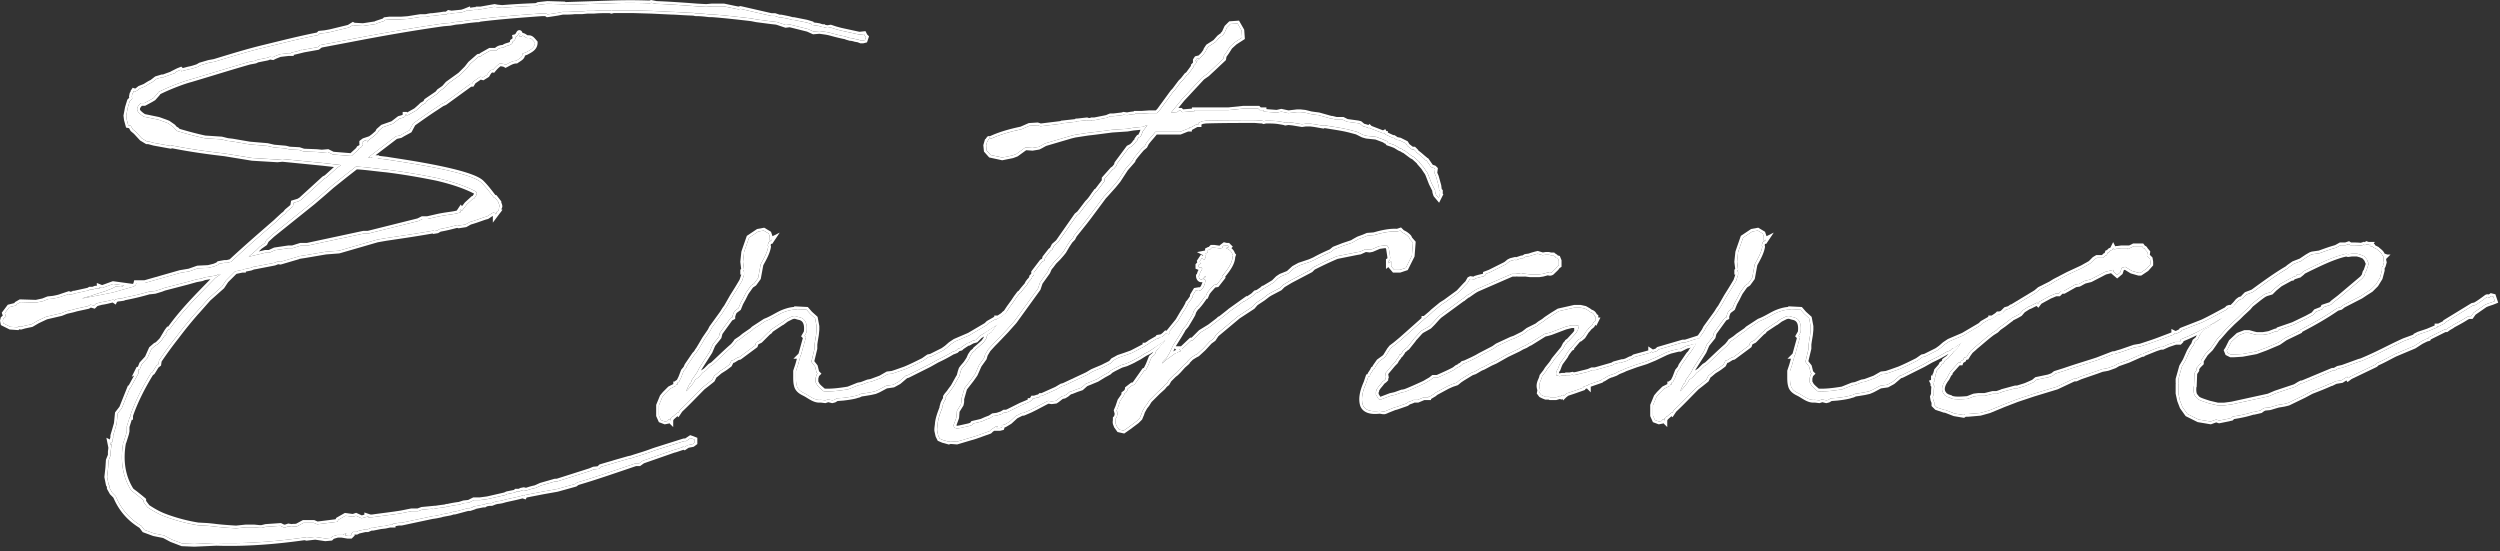 <svg width="458" height="101" fill="none" xmlns="http://www.w3.org/2000/svg"><rect width="100%" height="100%" fill="#333333" stroke="none"/><path d="m404.063 64.762-.831 1.293v.461l-.462.462-.276.369c-.093 0-.093.092-.093.184v.277l-.369.554-.092 2.308c-.093.092-.185 1.385.184 1.846.554.646.277.646 2.585 1.385l1.569.369h1.2l1.385-.185 6.738-1.477 1.293-.553 3.6-1.2.738-.462.369-.185h.185l5.538-2.307h.37l.646-.37.83-.184 3.047-1.108.369-.092c3.323-1.385 4.615-2.216 7.846-3.693l2.031-.738.092-.185.554-.276 1.661-.554 1.754-.739v-.184h.277l1.108-.554.092-.185 4.985-3.046.461-.092c.647-.37 1.293-.831 2.031-1.385.185-.185.462-.092.554.092v-.092l.369-.277.369.092.277.831-.461.185-.831.277-.461.184-2.124 1.477-.461.646h-.462l-.369.185c-.831.554-1.754 1.015-2.584 1.477l-.093.092-.646.37-.369.276h-.277l-2.954 1.477-.092.185-.369.092-.739.37-.185.092-1.292.83-3.508 1.477c-1.107.554-2.215 1.2-3.323 1.662l-.277.277-4.615 2.215-.369.277-.185-.277-1.015.647-1.108.184-.738.37h-.093c-1.2.553-2.4 1.015-3.6 1.476l-1.384.739-2.862 1.384-.738.185-1.108.185-1.569.461-.923.092-.369.185-.37.277-1.2.277h-.184c-1.108.37-2.4.646-3.693.83l-.277.278-.461.092h.092l-1.846.37-.554-.186-1.015.37-2.216-.37-2.03-1.015-.923-1.292-.462-1.2-.277-1.292v-1.57l.092-.184-.092-.185v-.646l.646-2.308.646-1.108.739-1.661.554-.923.184-.185.277-.738.554-.462.277-.646.554-.83.277-.278 1.015-.461.369-.462.647-.277.738-.553.185-.093.923-.83.831-.647.646-.923.369-.369.461-.554.37-.277.554-.184.184-.277.462-.462.738-.277.462-.184c2.03-1.477 4.154-3.046 6.369-4.339l.185-.184.923-.647 1.2-.461c.092 0 .184 0 .184-.092l1.108-.739.646-.37.277-.091 1.292-.185c1.016-.37 2.031-.739 3.046-1.015l.831-.462h.923l.554-.185.277.185c.739 0 1.477 0 2.123.092l.092-.092.277-.092.185.092.277-.092.092-.093.554.185v-.092h.092l-.092.184.277.185h.277l.092.185h.093l.553.276.093.093c.461.37.83.646.923 1.108l.277.092-.093.184h.093l-.093.093v.461l.093.37-.185.646-.185.277v.553l-.369 1.385-.738 1.2-.923.923-1.016.646-.83.554-3.231 1.662-.462.369-.646.184c-2.123 1.477-4.431 2.77-6.738 3.97l-.093.184-2.677 1.293-1.2.83-2.4 1.016-1.753.646-2.493.462-1.477.092h-.646l-.554-.277-.184-.462.184-.277.646-1.292 1.293-1.2 1.2-.461h.738l.646.184.739.185h1.2l1.108-.185 1.2-.461h.369l.184-.277 2.677-.923 2.493-1.2 1.2-.647.461-.553 1.2-.462.185-.37 1.384-.46.37-.37 1.2-.923 4.153-3.508.37-.461.184-.646.185-.277.461-1.385-.092-.092-.092-.185-.185-.461-.461-.554-.646-.277-.647-.185h-1.015l-.646.093-.369-.093c-2.493.554-5.17 1.939-6.739 2.677l-1.108.554-.276.277-.462.37-.369-.093c-.093.092-.093.092-.185.092v.185l-.554.184-.184.185h-.185l-2.031 1.108-1.015.83-.646.647-.923.277-.37.184c-.83.554-1.569 1.2-2.4 1.846l-.461.554-1.2 1.108-.646.646-1.016.923-1.292 1.292-1.292 1.477-.277.277-.554.831-.646.923-.923.923Z" fill="#fff"/><path d="m365.717 60.516-.739.462c-1.107.83-2.123 1.753-3.138 2.584l-.185.185-.646.554-.462.646-.276.461-.462.093-.092.369-.462.277-.092.277h-.369l-1.57 1.753v.185l-.184.185-.369.738-.277.37-.277.461c-.37.738-.462 1.385-.093 1.938l.277.37.462.277.554.184.092.093c.831.276 1.846.184 3.046.092l1.2-.462.739-.092h1.2l1.477-.37h.738l.831-.276.184-.093 2.4-.646h.37l1.477-.461.646-.277.83-.37.554-.46 2.216-.462.738-.277.462-.37 1.754-.553c2.123-.739 4.061-1.293 6-1.939l2.861-1.108h.277l.554-.184.646-.185 2.4-.83 1.108-.185c1.107-.37 2.307-.739 3.507-1.2l2.677-1.016v-.184l.185.092c.185 0 .369-.092.554-.184l.554-.277.092-.185 3.785-1.477c1.384-.646 2.861-1.477 4.43-2.308l.277-.277.277-.092h.554l.277.462-.277.277-1.108.923-1.015.369c-3.692 2.215-5.539 3.046-7.385 3.785v.276l-.184.185h-.739l-1.384.462-1.016.461h-.369l-.831.277-2.307.923-.093.092h-.184l-2.493 1.108-1.569.554h-.092l-.369.185-.462.277-1.015.369-.277.092-.462.092-.554.093-1.015.369-2.954 1.015-.831.37h-.369l-3.138 1.476-4.247 1.293-3.046 1.015-2.4.923-2.677 1.108-1.661.461-2.123.185h-.646l-.277.185-1.662-.277-1.661-.646h-.185l-1.385-.462-.461-.462v-.461l-.185-.462-.092-.553.185-.462c0-.554 0-1.015.092-1.57l-.185-.184v-.277l-.092-.184.277-.093v-.553h-.092v-.093h.184l.092-.277v-.277l.093-.092v-.092l.184-.646.739-.831.184-.37.185-.092v.093l.369-.554v-.093l.37-.276.184-.093.831-.923.185-.277.738-.738.554-.831.277-.185.738-.738.554-.185.185-.184.277-.462.461-.37.739-.184c.646-.554 1.384-1.015 2.215-1.569l.092-.185.185-.092.646-.646.277-.092c.369-.185.738-.462 1.108-.739l.554-.554.646-.184.369-.277h.092l4.431-2.677.646-.554 2.031-1.015.738-.462 2.308-1.2.185-.092 2.584-1.2.646-.37.831-.461.739-.738.461-.277h1.108l.369-.37.277-.092.092-.184.093-.277.277-.093.092-.184.092-.093.462-.184v-.093l.092-.184.092.184h.277l.277-.092h.185l.646-.092h1.108l.092.184 1.108-.553h1.477l.277.369c.184 0 .276.092.276.184l.462.554-.092.646.554.554.092.554v.462l-.739.83-1.107.739h-.277l-1.293-.37-1.2-.738-.646.185-.277.83-.553.462-.647-.554-.092-.369-1.477.37-2.677 1.384-1.107.277-1.016.554-.646.092-2.123 1.2h-.462l-.461.462h-.554l-1.108.461-1.846 1.015-.277.37-.184-.185-1.293.646-.277.093-1.015.646-.554.646-.646.369-.923.462c-.092.092-.092.184-.185.184l-1.2.923-.923.646-.461.462Z" fill="#fff"/><path d="m309.37 64.947.277-.277.277-.462.092-.092.554-.923.646-1.108 1.016-1.477.277-.553 1.938-2.677.462-.739.277-.369 1.107-1.938.923-1.477.831-1.385.369-1.108v-.553h-.184v-.185l.184-.185-.184-1.477.184-1.754.185-.553.739-2.123 1.661-1.108 1.015-.185.923.554.185.554v.738l.369-.184-.184.277h-.185l-.185.184-.184.554c0 .093.092.185.092.277-.184 1.108-.831 2.215-1.384 3.23l-.462 2.493-.738 1.016-.554.369-.923 1.292-.554 1.108-.462.83-.369.924-.738.553-.185.37-.185.554v.184l-.369.185-1.938 2.677-.185.738-1.108 1.385-.554 1.292-1.938 3.046-.369.739-1.016 1.477v.092l-.184.462-.185.092-.277.554-.369.83c.462-.369.646-.738 1.015-1.107l.277-.37.093-.092.277-.554.553-.369.277-.277.554-.646.554-.37.831-.83.461-.277c1.2-1.108 2.4-2.308 3.693-3.415l.461-.554.185-.277.831-.554.553-.461 1.477-1.016.277-.277 2.123-1.384.462-.185c.831-.37 1.569-.83 2.308-1.2.553-.277 1.938-.83 3.046-.738v-.093l1.754.093.646.738.923.83.277 1.478v.646l-.093.923-.184 1.108-.092.646v.738l-.554 2.308v.185l.646.83.277 1.108.184.185-.184.184-.185.646v.739l.369.646.37.37.738.645c1.292.093 2.862-.092 4.523-.369l1.846-.738.554-.093 1.2-.461.554-.092 1.754-.647 1.292-.738.831-.092.831-.277 1.569-.554c1.108-.462 2.215-1.015 3.323-1.57l.923-.645.462-.093 2.215-1.108.646-.461.739-.646.83-.554 2.585-1.108 3.138-1.846.37-.37 1.292-.738h.277v-.184h.277l.831-.554.184-.185h.554l.277.37v.369l-.277.184-.462.185c-1.476.923-2.953 1.938-4.523 2.862l-.738.738-.646.185-.646.369h-.185l-1.108.738-.184.185-.369.092c-.093 0-.185.093-.277.185l-.185.184-.462.185h-.092a29.802 29.802 0 0 1-2.954 1.57l-1.477.83-3.877 1.939-.369.092-.092.092-1.2 1.016-1.015.553-1.293.185-1.384.739-.647.276-.83.185-1.108.185-.646.092-.369.185-.37.092-.277.092c-.738.185-1.476.277-2.215.37l-1.2.092-.462.277-.369.092-.738-.185-.554.185-.739-.092h-.184c-1.108.092-2.031-.831-3.046-1.293-.554-.277-1.016-.646-1.2-1.2l-.093-.369c-.092-.461-.092-.923-.092-1.477v-.923l.369-1.108.462-1.661h-.092l.184-.185.923-3.323h-.092l-.185-.184.37-.647c.184-1.384-.093-2.492-1.293-2.769-.554-.092-.738-.369-1.477-.092l-.923.461-.738.554c-.093 0-.093.093-.185.093l-1.938 1.292-.185.277-.277.184-1.477 1.477-.738.37-.185.553-2.861 2.124-.37.092-.738.461-.369.093-.369.738-.739.554-.277.185-.738.461-.646.554-.37.277-.369.738-.923.739-.831.646c-1.384 1.385-2.677 2.77-4.154 4.154l-.369.554-.092-.093-.831.739c-.092 0-.092 0-.185.092l-.092.185-.277.092.092.185v.184l-.276-.277-.277.37-.462.092-.738-.277-.37-.83V74.27l.647-1.57.461-.553.923-.923 1.108-.554v-.277h.092l.185.092v-.369l.277-.184.369-.739.462-1.2.461-.554.185-.461 1.384-2.031Z" fill="#fff"/><path d="m284.187 66.7.277-.368.093-.185.184-.277 1.662-2.03.369-.74.277-.276.092-.185.277-.184 1.108-1.2.369-.462v-.185l.092.093.277-.923-.092-.093-.462-.092h-.83l-1.108.277-2.677 1.015-.646.185-.462.092-2.677 1.662h-.092l-.738.461-.647.277-.646.37-2.123 1.015-2.123 1.2-.831.37-1.384.738-.462.184-1.107.646-.554.185-1.662 1.015-.554.37-.554.461-.83.277-.831.37-2.215 1.2-.185.184-.923.554h-.185v.092h-.831l-1.107.462h-.739c-.277.184-.646.276-.923.369l-.369.277-1.846.646-.369.092-1.385.554-.185.092-.277.093h-.276l-.554-.093h-.093c-1.477.185-2.677-.092-3.046-1.107-.369-1.2 0-2.585.646-4.062l.37-1.108.277-.092.092-.37.369-.553.185-.37.184-.092v.093l.185-.462.646-.923 1.015-.738.185-.185.739-1.2.369-.461.738-.554 1.108-.923 4.154-3.693v-.092h.092l1.2-1.015.277-.277 1.569-1.293.739-.461 2.4-1.754.092-.092 1.108-1.2.461-.462.37-.646.184-.092.646.092.277-.185.646-.184.37-.093.461-.092.369-.277v-.184l.739-.277 2.954-1.477.553-.462.37-.184.738-.185.185.092.184-.092.831-.277h.277l.462-.277.646-.092.554-.185.646-.184.369-.093.923.277.554-.092h.554l.369.092h.185v.093h.369l.277.184.092.185.369.092.185.462v.83l-.277.185c-.092.277-.369.462-1.015 1.108-.277.184-.554.092-.647 0l-1.015.277-.646.092h-1.662l-1.477-.185v.093h-.369v-.093h-.184l-.647.093h-.646l-1.292.553-1.477.647-2.123.923-1.477.646c-.554.277-1.015.646-1.569 1.015-.092.093-.092.093-.092 0l-.831.646-.093.093-.184.092-4.154 3.046-.369.37-.831.922-.646.647-.646.369-.831.461-.277.277-.831.923-.184.185-.185.277-1.108 1.385-.277.184-.184.185-.277.184-.185.37-.277.369h-.184l-.185.461-.369.462-.185.37-.461.46-.462.555-.923 1.107v.185l.092.554-.092.184v.185l-.185.185-.369.276-.277.37-.461.554-.369.553v.185l-.093.185v.553l.185.277.277.462.277.185 1.938-.739.831-.184 1.292-.462h.093l.461-.092c1.2-.462 2.4-1.016 3.6-1.57l.462-.276.646-.37.461-.369h.739c1.015-.462 2.123-.923 3.138-1.477l.462-.37.646-.276v-.092l.185-.093.276-.277.37-.092 1.384-.646.739-.37.646-.368 2.492-1.293.646-.461 2.585-1.2.554-.185 1.661-.83.831-.647 1.662-.83.461-.37.739-.461.461-.37 1.108-.738 1.2-.739 2.861-.646h1.108l.831.185.646.37.369.276c.37.092.554.277.739.646v.093l.184.092v.369l-.092.277h.185l-.093.185-.092-.093-.185.185-.184.277-.185.369-.554.462c-.092.184-.277.369-.461.553l-.646 1.016-.554.461-.277.093-1.108 1.292-.184.185v.092l-.185.092-.554.739-.184.277-.185.369-.739 1.015c-.184.185-.276.462-.369.646l-.277.739-.092.092c-.185.37-.277.739-.185.923 0 .277-.092.093.277.185.093 0 .185.092.277.092l.462-.092h.646l.185-.093h.646l.461-.092.185.093c.646-.093 1.2-.277 2.031-.462l.738-.185.646-.277h.554l3.231-.923.277-.184 1.015-.277v.092l1.2-.37.739-.368.369-.093.369-.277 3.046-.83v-.185l.277.185.831-.277.277-.277 4.431-1.293h.461l2.308-.738c.092 0 .184 0 .277.092h.184l.093.646-.369.277h-.739l-1.569.37-1.108.553h-.369l-1.477.37-.738.277-2.124 1.015-1.569.646-1.754.554-2.03.738-.37.185-.923.37-.461.276-.739.277h-.092l-.646.277-.739.462-.277.092-.184.185-2.4.83v.185l-.093-.092-.738.277-.092.184-1.57.554-1.384.462-.462.369-.092.092-.092-.184-.277.092-.185.184-.184-.092-.093.092-.646.185h-1.015l-.185-.092h-.646l-.462-.185-.369-.184-.277-.37.093-.461-.093-.37c-.092-.369-.092-.646.093-1.2l.276-.646.093-.369.646-.83.277-.462.738-.923Zm-70.945-.645-.185.184-.185.37.739-.647 1.292-.923.369-.277.185-.092h.184v-.092l.739-.277-.369-.37h.554l1.661-1.569h.277l1.477-1.477 1.661-1.015 1.57-1.2.184-.185h.093l1.754-1.384.092-.093 2.584-1.846v.093l1.662-1.108.462-.462.369-.092.831-.554.184-.184h.092l1.847-1.108.738-.739.554-.369 1.385-.554 1.015-.923 1.015-.553 1.939-.647.83-.369c.647-.37 1.754-.923 3.047-1.477l.554-.461 1.661-.647 1.662-.553.277-.185.83-.462 1.016-.369.646-.277 1.2-.092c1.569-.462 3.046-.738 4.246-.646l.554-.185.369.37c.462.184.831.461 1.108.738.092.092.184.185.184.37l.646.738-.184 2.4-1.108 2.215-1.107.37h-1.016l-.554-.647v-.923l-.461.37v-.462l.184-.093.093-.461-.093-.646-.184-1.2-.369-.462-1.385.185-1.292.554-.462.092-.738-.092-1.016.461-.554.093-3.692.738c-1.754.738-3.231 1.477-3.785 1.754l-.553.277-.462.461-3.692 1.939-1.385.83-.554.554-1.754.923-.461.277-.831.646-1.384.924-.554.646-2.677 1.754-3.97 3.323-.553.83-.647.462-1.199 1.292-1.108 1.016-.369.184-.739.462-.646.646-.092.185-.739.646-.831.923-.461.461-.369.277-.923.923-.37.647-.369.276-.369.462-.923.83-1.569 1.57-.462.738-.369.462-.462.83-.184.555-.093.184-.184.462-.554.554-1.477 1.107-.923.646-.831-.184-.461-.646v-.093c-.185-.277-.277-.553-.185-.923v-.369l.185-.185.276-1.107-.184.184-.092-.369.276-.646.37-1.108.646-.923.092-.184v-.185l.369-.277.277-.462v-.184l.831-.646h.185l.277-.185 1.107-1.57.646-.922.277-.093.462-.923.554-1.384.646-.554.185-.554 1.015-1.292.277-.185 1.2-1.846v-.37l1.569-1.938.923-1.569.369-.554.462-.83.092-.277.185-.185.646-.923v-.277l.554-.923.554-.092.277.184.554-.646.276-.646.093-.462v-.277l-.369-.184.276-.277-.092.184.277-.369-.092-.092-.369.462c-.462.461-.831 0-.831-.462l.184-.185v-.184l.093-.277.277-.462.092-.184-.185-.277-.092.092-.462-.185v-.276l.185-.185.369-.092h-.184l.184-.093h-.184l-.093-.369.37-.554.461.277.277-.461v-.37l.092-.277-.184-.092.461-.092v-.462l.185-.092h.184l.37-.37h.461l.646.093.462.092.369-.184v-.185l.369-.277.37.093h.277l.184.184-.092.092-.462.185c.739.277 1.108.739 1.2 1.2l.093.092-.093.277c0 1.108-.923 2.4-1.938 3.6l.092.185-1.015 1.292-.554.093-.831.923-.369.461-.277.646h-.092c-.462.646-.923 1.385-1.477 1.939 0 .092-.092 0-.092 0l-.554.83-.185.554-.369.647-.831 1.384-.554.646-.184.37-.554.923-1.108 1.753-.646 1.385-.554.923-.461.462Z" fill="#fff"/><path d="m209.177 20.824 1.292-.092h1.477l.461-.462 2.493-3.415.277-.277 1.107-1.477.462-.462.646-.83.277-.185 1.015-1.385v-.184l.37-.37.184-.369.185-.277-.277.185h-.092v-.185l.184-.277.369-.092v.277l.37-.462.461-.461.462-.646.092-.277.369-.554 1.293-.83.738-.832.369-.277.277-.092.092-.184v-.093l.093-.092v.092l.554-1.2.646-.646 1.292-.092.739 1.292.092 1.292-1.292.831-.924.83-.646 1.016-.461.647-.093.553-2.953 2.77-.923.646-3.693 3.969-2.031 2.492 1.108-.092.369-.277h.277l.277.277 2.308-.185v-.184h6.185l2.676-.277h2.77l.277.277h.738v.277l2.4.184.831-.184 1.292.277 1.569-.185h.647l.83.092 1.108.277.646.093.739.092 2.307.646h.185l.738.185h1.2l.739.369 2.031.277.369.092.554.462c.369.092.738.184 1.107.369l.093-.093.092.093 2.4.923.185-.092.092.184h.092v.093l1.385.646h.184l.277.184c.093.093.185.185.37.185l.461.092 1.108.554.277.462.831.646h.369l.369.369.092.185c.554.369 1.016.83 1.477 1.2 0 .092.093.092.093.184l.276.093.647.923v.092l.184.184.554.185.185.185-.093.738.277.646.462 1.662.092.738c0 .093.092.185.185.277 0 .277 0 .462-.093.554l.093.092-.277.554-.462-.554-.092-.277c-.092-.184-.092-.369-.092-.553l-.646-1.293-.647-1.661-.184-.37-.093-.092-.553-.83-.647-.739c-.092-.092-.092-.092-.092-.185l-1.015-.923-.369-.184-1.108-.831-.092-.092c-.185-.093-.462-.185-.647-.37l-.277-.092-.184-.092-.739-.462-.738-.277-.554-.184-.185-.277-.092-.093h-.184l-.277-.184-1.477-.554-1.754-.185-.646-.184-1.108-.554-1.385-.37c-1.477-.369-3.046-.553-4.615-.83l-.185.092-1.569-.277-.738-.092h-.923l-.647.092-1.661-.277-.831-.092-.554.092-.277-.092-1.107-.184c-.739-.093-1.57-.093-2.216-.093l-.369.093-.277-.093c-.554 0-1.015-.092-1.477-.092-2.954 0-5.907 0-8.861.092l-.646.093-.647.276v.277h-.369l-1.015.554h-.369v.277h-.277l-1.385.554h-4.523c-.554.738-1.2 1.385-1.662 2.03l-.277.555-.553.461c-.554.646-1.108 1.292-1.57 1.939l-.092.276-1.292 1.477-1.385 2.123-.831 1.016-1.569 1.754-.184.184-2.954 3.97-.646.83-1.847 2.308-.277.554-.461.461-.554.831-.646 1.108-.369.461-.646.739-.739.738-.554.739-.092.092-.277.37-.277.646-1.385 1.938-.369 1.108-4.338 6-1.477 1.661-1.939 2.03-.461.462-.923 1.016-.554.923-.185.646-.923 1.292-.738 1.662-.646.923-1.293 1.662-.554 1.938v.554l-.092.461-.738 1.2-.093 1.2-.369 1.016-.184.461.184.37.462.184.554-.092 1.661-.37.554-.184.185-.277 1.569-.37.831-.368.738-.277.554-.37.738-.092.831-.277.462-.277h.369l.277-.092 2.4-1.2 1.754-.738v-.093h.184l.277-.461h.277l.554-.185h.277l.277-.277h.277l2.677-1.2.923-.554.369-.092 4.338-2.03.923-.555.647-.276 1.107-.462 1.477-.738h.093l.461-.554 1.015-.554 1.108-.37 1.292-.461 2.493-1.292v-.093h.092l.462-.276.369-.277 1.292-.739h.277v-.184l.554-.093.461-.37.277-.276.462.092.185.462.092.184-.092.277-.277.277-.739.093-.277.277-2.492 1.661-.739.37-1.015.645-1.385.739-1.015.462-.923.276-1.292.647-.646.369-.277.277-1.016.554-1.2.738-1.569.646-.462.185-.83.738-.831.277-.923.37-.369.092-.554.461-.462.277-.461.093-.831.646-.277.184-.738.093-.647-.093-.553.277-1.754.923-.923.462-1.293.554h-.277l-1.107.553-1.108 1.016-.923.554-.462.092h-.092l.092.185-.092.277-.369.092h-.554l.185-.37-.37.093-.83.554-.277.277-2.585.923-3.415 1.015-1.2-.092-.277.092-.646-.184-.37-.093-.646-.277-.277-.553-.184-.831c-.093-.37.092-1.108.092-1.477.092-.739.369-1.662.831-2.77v-.184l.184-.646.277-.554.185-.185v-.461l.185-.277.461-.554.185-.277.554-.738.923-1.662.184-.277.185-.738.184-.554.277-.37.554-.645.554-.831.277-.646.369-.554.462-.37.092-.184.646-.554.831-.738.462-.647.092-.369.184-.461.647-.37 1.2-1.661.092-.277.277-.277c.369-.462.738-1.015 1.2-1.477l.554-.83.738-1.016.554-.83.554-.74.277-.184.184-.277.37-.461.092-.093c.185-.277.461-.461.554-.738l.092-.185.277-.369.185-.185.277-.369v-.184l.369-.37v-.461l1.477-1.939.369-.184s.092 0 .092-.093l.093-.461 1.015-1.292.277-.185.369-.739.739-.646 3.415-4.892.461-.37 1.477-1.938.185-.184c.369-.37.738-.923 1.108-1.477l.092-.093.185-.276h.092l1.477-1.939v-.461l1.477-1.662.277-.185.461-.553.093-.37 2.123-2.861.553-.277.647-.646v-.093l.369-.369v-.184l.277-.37.277-.092.184-.277v-.092l.185-.37.092-.276.831-1.108h-.185l-.553.277-1.847.184-1.107.185-2.77.185-2.861.369-.739.092-.83.093-2.4.369-.739.184-4.707 1.385-.831.462-.369.184-1.108.185-1.292-.092-1.662 1.2-.738.276-1.847.37-2.123-.462-.738-.83-.092-.924.184-.646h.092c0-.184.093-.37.277-.554h.185l-.092-.184v-.185l.184.37c1.57-.74 3.416-1.293 5.631-1.755l1.477-.646 1.477-.092.554.185 3.784-.462.185-.092h.092l2.493-.277.092-.092h.185l1.661-.185.277.092h.554l.092-.092h.462l2.307-.462.185-.092.462-.185h.553l1.57-.184.277-.092.646.092c.461-.092.923-.185 1.384-.185l.093-.092h1.2Z" fill="#fff"/><path d="m127.261 64.947.277-.277.277-.462.092-.092.554-.923.646-1.108 1.015-1.477.277-.553 1.939-2.677.461-.739.277-.369 1.108-1.938.923-1.477.831-1.385.369-1.108v-.553h-.185v-.185l.185-.185-.185-1.477.185-1.754.185-.553.738-2.123 1.662-1.108 1.015-.185.923.554.185.554v.738l.369-.184-.185.277h-.184l-.185.184-.185.554c0 .093.093.185.093.277-.185 1.108-.831 2.215-1.385 3.23l-.461 2.493-.739 1.016-.554.369-.923 1.292-.554 1.108-.461.83-.369.924-.739.553-.184.37-.185.554v.184l-.369.185-1.939 2.677-.184.738-1.108 1.385-.554 1.292-1.938 3.046-.37.739-1.015 1.477v.092l-.185.462-.184.092-.277.554-.369.83c.461-.369.646-.738 1.015-1.107l.277-.37.092-.092.277-.554.554-.369.277-.277.554-.646.554-.37.83-.83.462-.277c1.2-1.108 2.4-2.308 3.692-3.415l.462-.554.184-.277.831-.554.554-.461 1.477-1.016.277-.277 2.123-1.384.461-.185c.831-.37 1.57-.83 2.308-1.2.554-.277 1.939-.83 3.046-.738v-.093l1.754.093.646.738.923.83.277 1.478v.646l-.092.923-.185 1.108-.092.646v.738l-.554 2.308v.185l.646.83.277 1.108.185.185-.185.184-.184.646v.739l.369.646.369.37.739.645c1.292.093 2.861-.092 4.523-.369l1.846-.738.554-.093 1.2-.461.554-.092 1.753-.647 1.293-.738.83-.092.831-.277 1.569-.554c1.108-.462 2.216-1.015 3.324-1.57l.923-.645.461-.093 2.216-1.108.646-.461.738-.646.831-.554 2.585-1.108 3.138-1.846.369-.37 1.293-.738h.276v-.184h.277l.831-.554.185-.185h.554l.277.37v.369l-.277.184-.462.185c-1.477.923-2.954 1.938-4.523 2.862l-.738.738-.647.185-.646.369h-.184l-1.108.738-.185.185-.369.092c-.092 0-.185.093-.277.185l-.184.184-.462.185h-.092a29.914 29.914 0 0 1-2.954 1.57l-1.477.83-3.877 1.939-.369.092-.093.092-1.2 1.016-1.015.553-1.292.185-1.385.739-.646.276-.831.185-1.107.185-.647.092-.369.185-.369.092-.277.092c-.738.185-1.477.277-2.215.37l-1.2.092-.462.277-.369.092-.739-.185-.553.185-.739-.092h-.185c-1.107.092-2.03-.831-3.046-1.293-.554-.277-1.015-.646-1.2-1.2l-.092-.369c-.092-.461-.092-.923-.092-1.477v-.923l.369-1.108.461-1.661h-.092l.185-.185.923-3.323h-.092l-.185-.184.369-.647c.185-1.384-.092-2.492-1.292-2.769-.554-.092-.739-.369-1.477-.092l-.923.461-.739.554c-.092 0-.092.093-.184.093l-1.939 1.292-.184.277-.277.184-1.477 1.477-.739.37-.184.553-2.862 2.124-.369.092-.738.461-.37.093-.369.738-.738.554-.277.185-.739.461-.646.554-.369.277-.369.738-.923.739-.831.646c-1.385 1.385-2.677 2.77-4.154 4.154l-.369.554-.093-.093-.83.739c-.093 0-.093 0-.185.092l-.092.185-.277.092.092.185v.184l-.277-.277-.277.37-.461.092-.739-.277-.369-.83V74.27l.646-1.57.462-.553.923-.923 1.107-.554v-.277h.093l.184.092v-.369l.277-.184.37-.739.461-1.2.462-.554.184-.461 1.385-2.031Z" fill="#fff"/><path d="m23.775 18.517.462-.462-.093-.37.093-.46.277-.462-.185.184.185-.277.277.093.369-.185.461-.37.923-.368c.462-.277.831-.554 1.293-.739l.83-.646.924-.277.092.092c.83-.369 1.754-.646 2.492-.923l-.092-.092.554-.277.461-.184.093.092v.184l1.384-.369c.554-.092 1.108-.277 1.662-.461l.461-.277 1.57-.462 1.015-.184c3.046-.924 6-1.847 9.046-2.585 3.415-.83 6.646-1.662 9.97-2.308l.276-.277.923-.092 1.016-.185 3.415-.83.739-.462.184.092 1.662.093 2.4-.37.092-.092 1.385-.461.184-.185.739-.092h2.123l1.292-.093 2.308-.369h.646c.277 0 .461 0 .738-.092l.554-.092h.277l1.477-.185.554-.092h.554l.369-.277.462.092h.092l1.846-.185.554-.184.461-.185v.093l1.293-.185h.738v-.092h.37l2.584-.462.462.092.923.093c2.123-.185 4.153-.277 6.276-.37l.37-.184L100.298.7l3.046.093.185.092 8.308-.277c2.4-.092 4.8-.092 7.2 0l.277-.092.923.184c2.492.093 4.984.277 7.477.462l1.661.092 1.016-.092h2.215l2.677.554.369-.093 5.631 1.293h.646l.831.277h.369l1.385.276.646.185h.277l2.307.462.924.277.092.184c.277 0 .461.092.738.092l.554.093c.277.092.462.184.739.184h.092l.092.093c.185 0 .462.092.646.092l.554-.092.831.277 1.015.277 3.416.738.831-.092.184.369.185.185-.185.553-.369.093h-.369l-.462-.185-.554-.092c-.277-.093-.646-.185-.923-.185l-.646-.184-.185-.093c-1.015-.184-2.03-.461-3.046-.738l-.461-.093-1.293-.184-1.107.092-1.016-.461-3.323-.831-.738.092-1.662-.554-.83-.092-.739-.092-2.123-.277-.923-.185c-2.4-.277-4.8-.554-7.2-.738h-.554c-.738-.093-1.477-.185-2.215-.185h-.185c-.185 0-.369-.092-.554-.092-2.492-.093-3.138-.185-3.784-.185l-3.877-.184-3.139-.093h-3.784l-.37.093-.277-.093c-1.015 0-1.938 0-2.953.093h-1.2l-.923.092h-1.385c-.646.092-1.292.092-2.031.092h-.184l-.924.185-1.2.184-.646.093-.277-.185h-.738c-3.785.277-7.57.554-11.354 1.015l-.277.093h-.277c-.923.092-1.938.184-2.861.369h-.093l-1.015.092-.923.185-1.2.092c-5.908.831-11.63 1.846-17.354 2.954L58.575 8.27v.093l-.369.277-2.585.461-.369.093V9.1l-.738.277-1.2.277v.092h-.462l-1.57.185-.922.37-.37.184-.553-.093-.462.185-1.846.37-.37.184-1.015.185c-2.953.83-6.184 1.846-10.8 3.23-1.107.277-3.692 1.2-5.907 2.308l-.185.277-.738.83-.462.278-1.2.646h-.646c-.739.646-.923 1.292-.277 1.846.277.277.554.462.83.646l2.678.554 1.292.462.462.184.923.646.646.739.092.092.092-.092.093.092c1.569.462 3.23.923 4.984 1.292h.185l2.77.185 1.107.277.83.092 3.231.554 3.231.277 1.2.277 2.123.184.739.185 1.754.092.83.277 2.4.093.923.092 1.108-.092.923.461 3.416.277 1.107-1.015.185-.185.092-.184.185-.093.277-.184.277-.462-.185-.185v-.184l.37-.277.553-.185v.462l.462-.554.738-.554.739-.646.184-.37.739-.645 1.846-.647 1.2-.923.646-.184.37-.185.091-.277v-.092h.277l-.184.092h.37l1.476-.83.83-.739.278-.277.646-.37.184-.368 2.031-1.385.277-.37.923-.645.646-.739 2.308-1.661 1.2-1.2.646-.831 1.477-1.293.462-.092.184-.184 1.477-.831h1.108c.37-.37.738-.554 1.385-.554.553-.554 1.569-.277 1.661-1.108.277-.184.554-.369.462-.83.738-.185.646-1.293.923-.462-.185.277-.277.462.277.37.092-.462.738.276 1.015.276.646-.092.83.185 1.385.83 0 1.016-.924 1.386-1.57 1.755l-.738.277c.092.646-.462.83-1.108 1.292-.738 0-1.384.462-1.938.738-.277-.184-.739-.184-1.016-.276-.461.276-.923.738-1.292 1.2-.554-.093-.83.461-1.108.923l-.738.461-.37-.092h-.184l-1.2.83-.277.462h-.277l-4.707 3.416-.462.184-1.108.739c-1.569 1.015-2.861 1.938-4.154 2.861l-.092.092-.646 1.2-1.2.647-.462.277-.83.184-5.077 3.877h.277l.092-.092.462.184h.923l.092.093 1.57.184c1.476.277 15.507 2.123 17.445 4.339.831.83 1.57 1.846 2.216 2.677h.184l.646.83v.185c.093.185.185.37.185.554 0 .092-.092.092-.092.184l-.093.554-.461.37h.184l-.276.369V39.1l-.37-.184-.184.092-.462.277-.554.37-.369.091c-.83.277-1.754.647-2.77.923l-.83.462-1.2.185-.277-.093c-1.015.277-2.123.554-3.23.739l-.462.277-.554.092-.092-.092c-3.046.553-6.277 1.015-8.77 1.384l-1.569.277-7.015 2.031-2.4.185-3.785.646-1.2.184c-.092 0-.092.093-.184.093l-3.139.923-.646-.093v.093l-.462.184-2.861.554-.462.093-.553.092-.462.184-1.385.277v.093h-.184l-1.292.277-1.662 1.661-.739 1.108-2.492 2.215-2.123 2.4-.092.093a75.837 75.837 0 0 0-3.6 4.43 69.917 69.917 0 0 0-3.23 4.431l-.093.646-.37.277-.738 1.2-.277.185c-1.477 2.4-2.861 5.077-3.785 7.754v.276h-.092l-.554 1.754v.831l-.092.462-.462 1.477-.092.184c-.554 3.139-.184 6.185 1.477 8.77l.739.553.923.739.553.461v.277l.185.277.554.739c.83.553 1.754 1.107 2.861 1.569 1.847.738 4.154 1.384 6.462 1.754h.092l1.662.092.923.092c1.385.185 2.77.277 4.246.37l1.754-.185h1.57l.922.092h.462l.738-.184 2.677-.185.554.277h.37l.553-.185.554.093h.092c.277-.093.554 0 .923-.093l1.2-.646h1.846l.647.277 3.692-.462.185-.369 1.292-.738 1.385.184.553-.184 1.016.461 1.015-.277v-.092l.277.092v.185c.092 0 .277-.092.462-.092h.184c1.939-.277 3.693-.462 5.354-.739l1.846-.369h1.2l.739-.277 1.938-.184v.092c.739-.185 1.57-.277 2.308-.37l.277-.092h.184c.739-.184 1.385-.277 2.123-.369l.831-.277.923-.092.923-.462h1.108l1.385-.184 3.23-.739.37-.184 1.384-.277.185-.093.092-.092h.554l.37-.185.46-.092.37.092h.092c.554-.184 1.108-.369 1.662-.461l1.015-.462 2.585-.738h.369l6.092-1.939.647-.276.923-.093.369-.369 1.569-.462.646-.184.277-.093 2.585-.738.461-.092.554-.185c1.2-.37 2.4-.738 3.6-1.2h.093l.184-.092 5.262-1.662h.369l.831-.554.277.093.461.184v.554l-.369.277-.923.185-.554.369-.185-.092h-.184v.092l-1.385.462h-.092l-5.816 2.03-.646.462h-.646c-4.892 1.661-7.846 2.677-10.708 3.508l-.369.276-3.323.924-2.585.461-3.323.646-.092.185-.277-.093h-.092c-.923.277-1.939.462-3.139.739l-.646.185-.554.092c-.276 0-.553.092-.83.184l-.462.185h-.37c-.184 0-.46.092-.645.092l-.277.185h-.277l-1.846.37v.092l-.554.184h-.37l-2.4.646h-.276l-.554.185-1.477.277-.277.092-.923.185-.646.092-5.63 1.2h-.463l-1.107.185v.184h-.554l-.83.185-.832.092-1.384.277h-.37l-.646.277h-.461l-1.2.277-.37.185h-.645l-.37.369.093.184-.185.185h-.462l-.553-.092.276-.462-.646.37h-1.015l-.923.276-.277.277-1.015.093-1.847-.277-1.569.184-.369-.092c-5.17.739-10.8 1.2-16.154 1.015l-4.061.185-2.216-.092-1.938-.739-1.385-.738-1.846-.37-1.754-.646-.554-.738c-2.307-1.385-3.784-3.23-4.707-5.446l-.647-.646-.461-.831v-.37l-.185-.276-.277-1.385.185-1.661.092-1.385.37-.923v-.646l.184-1.477-.185.277-.092-.462.185.093.184-.185.093-.277c0-.185 0-.37.092-.462v-.461l.277-.923.37-1.292.184-1.847.646-.83.092-.093 1.477-3.692h.093l.646-1.2.83-1.477v-.185l.093-.461-.185.092.092-.184h.093l.184-.093.37-.923 1.015-1.107.738-1.662.739-.646.37-.185.738-.738.553-.831.277-.185c0-.092.093-.184.093-.184h-.185l.277-.462.277-.369h.184c2.493-3.508 5.447-6.37 8.4-9.415l.924-.647-.277-.092-.462.277-2.215.37-.462.184-1.015.184-1.662.462-4.246 1.108-.461.184-1.2.37-.831.092h-.185a47.55 47.55 0 0 1-4.615 1.108l-.185.092-.646.092c-.277 0-.554.093-.83.185l-.093.184-.277-.184c-.738.184-1.385.37-2.123.461-.092 0-.277.093-.37.093l-.645.184-.37.37-.646-.185-.461.277-2.123.461-.647.185-1.2.277-.923.37-2.769.645-1.57.739-1.107.646-1.292.277-.646.184-.462-.092-.184.185-1.293-.093-1.292-.646-.092-.461.092-.37.554-.461h-.092l-.185-.554.83-1.108 1.108-.277h.093l.184-.276.646-.37 2.862.093 1.292-.277.923-.37.923-.092c.462-.092 1.016-.184 1.477-.369l1.385-.462.185.093c.184 0 .461-.093.646-.093l.092-.092h.092l2.493-.554h.092l.277-.184h.554l.461-.185h.739v-.277l.461.185 2.031-.739 2.03.277-.553.277-1.015-.092-.462.277-1.385.554-2.307.738c-.093 0-.093.092-.185.092l-1.385.37-.461.184 5.63-1.108 3.878-1.107.369-.277.092-.37h1.57l6.461-1.846 1.661-.276 1.57-.554 1.938-.093 1.108-.276.646-.277.185-.185 1.015-.185h.462l.738-.184c2.677-2.493 5.446-4.893 8.215-7.293l.185-.184 1.2-1.108.277-.184.37-.462 1.107-.923v-.092l.092-.554.923-.277.462-.277 4.246-3.877.37-.185 1.938-1.753.646-.462.092-.092-3.23-.37-7.478-.738-.923.092-4.615-.277-5.077-.83c-3.23-.37-6.462-.831-9.692-1.477l-.185.092-3.046-.554-1.015-.277h-.277l-.923-.554-1.108-1.2-.554-.461-.37-.646-.46-.093-.278-1.015-.092-.738.277-1.477.37-1.2Zm39.323 13.661-2.307 1.846-1.477 1.293-1.939 1.661-7.477 6-1.107 1.015-.277.554-.923.647-.647.646-1.292 1.107-.092.093 3.046-.739h.738l1.016-.461 2.492-.37h.739l1.477-.461h1.2l10.338-2.215h.83l9.231-2.308.739-.37h.923l2.03-.46c1.847-.37 2.862-.37 3.97-.74l.092-.184-.184-.092.184-.277.185.277.923-1.2 1.108-1.016h.184c.37-.554.831-1.015.277-1.384-2.123-1.108-4.615-1.846-6.923-2.4-3.138-.646-6.369-1.2-9.415-1.57-1.939-.184-3.693-.461-5.539-.553l-2.123 1.661ZM406.74 58.485l-.06.03.077-.045-.017.015Zm14.862-10.707c-.001.092-.093.092-.185.092l-1.2.462-.923.645-.185.185c-2.215 1.292-4.338 2.862-6.369 4.339l-.462.184-.738.278-.462.46-.184.278-.554.185-.369.276-.462.555-.369.369-.194.276h-.491l-.156.052.457-.651.03-.03.358-.36.443-.53.037-.045.416-.313.064-.048.078-.026.39-.13.09-.134.027-.041.036-.036.462-.46.076-.078.84-.314.393-.158c1.991-1.449 4.1-3.004 6.302-4.294l.142-.142.031-.03.036-.026.923-.646.05-.035.057-.022 1.2-.462.059-.023.028-.018 1.108-.739.029-.017.646-.37.043-.024.047-.016.277-.093.043-.014.045-.006 1.243-.178c.974-.354 1.969-.715 2.968-.99l.786-.435.113-.064h.974l.474-.158.233-.078.203.135.151.101c.596 0 1.217.005 1.79.066l.004-.002.111-.038.278-.092.196-.066.17.085.211-.21.293.099.199.066h1.098l-.185.37h.147l.124.25.528.264.073.036.129.129c.212.17.446.352.633.552.141.151.267.326.355.535l.037.013.477.159h.572l-.8.8v.191l.078.31.033.13-.037.13-.206.72-.043.066-.101.15v.469l-.017.062-.37 1.385-.018.071-.038.063-.74 1.199-.03.05-.042.042-.962.962-.046.029-1.015.646-.822.548-.024.016-.024.013-3.189 1.638-.42.338-.079.064-.097.027-.57.162c-2.084 1.443-4.335 2.708-6.577 3.878l-.02.041-.076.152-2.794 1.35-1.169.809-.043.029-.046.02-2.401 1.016-.021.008-1.754.646-.04.015-2.534.47-.031.005-.029.001-1.493.094h-.779l-.66-.33-.171-.085-.07-.176-.282-.706.145-.218.17-.257.63-1.259.041-.081.067-.062 1.362-1.265.091-.035 1.199-.462.087-.034h.901l.068.02.646.185.659.165h1.101l1.02-.171 1.149-.442.087-.033h.194l.036-.054.094-.141.159-.055 2.65-.914 2.446-1.177 1.114-.6.401-.479.083-.1.121-.047 1.018-.392.099-.195.093-.186 1.468-.49.286-.285.023-.023.026-.02 1.2-.923 4.096-3.46.279-.348.157-.548.021-.076.043-.064.149-.224.354-1.067-.072-.146-.01-.019-.007-.02-.157-.39-.334-.4-.503-.215-.553-.158h-.906l-.612.088-.097.014-.096-.025-.25-.062c-2.391.554-4.948 1.874-6.523 2.615h-.001l-1.022.511-.241.24-.021.018-.461.369-.193.154-.173-.043v.043l-.342.115-.443.146-.101.102-.146.146h-.263l-1.879 1.024-.964.788-.624.627-.09.088-.12.037-.885.264-.298.15c-.786.528-1.469 1.123-2.301 1.772l-.43.517-.021.025-.024.022-1.2 1.108-.64.64-.009.008-1.005.913-1.27 1.27-1.285 1.469-.011.012-.253.253-.527.79-.006.01-.646.923-.026.036-.03.031-.887.886-.721 1.121v.524l-.146.146-.434.432-.251.335v.323l-.084.126-.291.436-.094 2.364-.049.048-.008.054a3.378 3.378 0 0 0-.016.452c.006.175.023.35.056.498a.723.723 0 0 0 .1.266c.334.392.308.425.502.541.226.136.665.301 1.825.673l1.497.352h1.102l1.33-.177 6.678-1.464 1.247-.533.02-.01.019-.006 3.541-1.18.691-.43.02-.013.496-.248h.203l5.446-2.27.093-.038h.335l.532-.303.065-.038.074-.016.794-.177 3.021-1.098.024-.008.026-.007.329-.082a61.75 61.75 0 0 0 3.897-1.784c1.138-.563 2.278-1.145 3.903-1.888l.017-.008.02-.007 1.843-.672.003-.004.075-.15.149-.074.585-.293.034-.012 1.644-.549 1.429-.601v-.352h.66l.852-.427.019-.036.063-.127.122-.076 5.061-3.092.087-.017.375-.075c.596-.347 1.205-.779 1.916-1.312a.826.826 0 0 1 .719-.18l.054.014.15-.11.19-.144.23.058.37.093.266.066.363 1.09.15.448-.438.176-.462.184-.027.01-.823.275-.39.155-2.005 1.396-.41.576-.149.209h-.602l-.241.12c-.824.546-1.745 1.013-2.527 1.445l-.042.042-.047.048-.059.033-.62.354-.476.358h-.326l-2.699 1.349-.017.036-.104.206-.223.055-.313.078-.692.346-.16.078-1.27.819-.036.023-.04.017-3.494 1.47c-1.031.516-2.153 1.162-3.245 1.627l-.21.21-.06.061-.077.037-4.571 2.192-.33.25-.423.317-.207-.31-.601.383-.086.055-.101.017-1.034.172-.776.389h-.105c-1.173.536-2.343.987-3.498 1.432l-1.357.724-.008.005-.01.004-2.861 1.385-.046.022-.809.202-.019.003-1.08.18-1.538.453-.045.013-.046.005-.833.083-.245.123-.333.25-.085.063-.103.025-1.2.276-.056.013h-.163c-1.076.352-2.306.617-3.533.8l-.161.162-.106.106-.149.03-.372.074.002.018-1.846.37-.13.026-.515-.172-.851.31-.124.045-.129-.022-2.216-.37-.074-.011-.067-.034-2.142-1.07-.072-.102-.923-1.292-.037-.052-.022-.06-.462-1.2-.014-.036-.009-.038-.276-1.293-.012-.052v-1.74l.033-.066-.033-.067v-.833l.665-2.374.018-.061.032-.056.634-1.088.725-1.632.013-.028.016-.026.553-.923.032-.053.044-.044.108-.11.238-.635.047-.123.563-.47.23-.536.018-.042.025-.038.346-.52a66.282 66.282 0 0 0 3.601-2.013l-.67.503-.645.276-.369.462-1.016.462-.277.276-.554.832-.276.646-.555.46-.276.74-.185.184-.554.924-.738 1.66-.646 1.108-.647 2.308v.646l.093.185-.093.184v1.57l.277 1.292.461 1.2.924 1.293 2.031 1.014 2.215.37 1.015-.37.555.185 1.845-.37h-.091l.461-.09.277-.278c1.292-.185 2.585-.462 3.692-.831h.185l1.199-.277.37-.277.369-.185.923-.091 1.569-.462 1.108-.185.738-.184 2.861-1.385 1.385-.739c1.2-.461 2.401-.922 3.601-1.476h.092l.738-.37 1.108-.184 1.015-.646.186.276.369-.276 4.615-2.216.276-.276c1.108-.462 2.216-1.109 3.324-1.662l3.507-1.477 1.292-.831.185-.092.739-.37.369-.092.092-.184 2.954-1.477h.278l.369-.277.645-.37.093-.092c.831-.462 1.753-.923 2.584-1.477l.37-.184h.461l.462-.647 2.123-1.476.461-.185.831-.277.462-.185-.277-.83-.37-.093-.369.278v.091c-.092-.184-.369-.276-.553-.091-.739.553-1.386 1.015-2.032 1.384l-.461.092-4.985 3.046-.092.185-1.107.554h-.278v.185l-1.753.738-1.662.554-.553.276-.093.186-2.03.738-1.129.526c-2.457 1.167-3.81 1.955-6.718 3.166l-.369.092-3.046 1.108-.831.184-.647.37h-.369l-5.538 2.308h-.184l-.37.185-.738.46-3.6 1.2-1.292.554-6.739 1.478-1.384.184h-1.201l-1.569-.369c-1.731-.553-2.008-.692-2.271-1l-.314-.384c-.369-.462-.277-1.754-.185-1.847l.093-2.308.369-.553v-.278c0-.092.001-.184.093-.184l.277-.37.461-.46v-.462l.83-1.292.924-.923.646-.924.555-.83.276-.277 1.292-1.477 1.293-1.293 1.014-.923.647-.646 1.2-1.108.462-.553c.831-.646 1.569-1.292 2.4-1.846l.369-.185.922-.277.647-.646 1.016-.83 2.03-1.109h.184l.185-.185.555-.184v-.185c.092 0 .092 0 .184-.092l.369.092.461-.369.278-.276 1.107-.555c1.569-.738 4.246-2.123 6.738-2.677l.371.093.645-.093h1.016l.646.185.646.277.462.554.184.462.092.184.093.092-.462 1.385-.185.277-.184.646-.369.462-4.154 3.508-1.2.922-.369.37-1.385.462-.184.369-1.201.46-.462.555-1.199.646-2.493 1.2-2.677.923-.184.277h-.369l-1.201.461-1.107.185h-1.2l-.739-.185-.646-.184h-.738l-1.201.462-1.291 1.2-.647 1.292-.185.277.185.46.555.278h.645l1.478-.093 2.492-.46 1.754-.647 2.399-1.016 1.2-.83 2.677-1.293.093-.184c2.308-1.2 4.615-2.492 6.738-3.969l.647-.184.461-.37 3.231-1.662.83-.553 1.016-.647.923-.923.738-1.2.37-1.385v-.553l.185-.277.184-.646-.093-.37v-.461l.093-.092h-.093l.093-.185-.277-.093c-.093-.46-.462-.738-.923-1.107l-.093-.092-.553-.277h-.092l-.093-.185h-.276l-.278-.184.093-.185h-.093v.092l-.553-.185-.093.093-.277.092-.184-.092-.277.092-.092.093-.247-.03c-.585-.062-1.23-.063-1.876-.063l-.278-.185-.553.185h-.923l-.831.462c-1.016.277-2.031.646-3.046 1.016l-1.293.184-.277.092-.646.37-1.107.738Z" fill="#fff"/><path d="m405.814 59.132-.645.276-.369.462-1.016.462-.277.276-.279.418A37.5 37.5 0 0 1 400 62.514v.148l-.478.478h-.867l-1.287.428-1.083.495h-.395l-.739.245-2.201.88-.019.02-.147.147h-.286l-2.395 1.064-.018.009-.019.006-1.569.554-.081.029h-.06l-.251.125-.44.264-.042.026-.045.016-1.016.37-.012.003-.277.093-.029.01-.031.006-.461.092-.008.001-.009.002-.509.084-.971.354-.008.003-2.929 1.006-.912.406h-.364l-3.037 1.43-.032.014-.035.011-4.234 1.288-3.034 1.012-2.38.914-2.704 1.12-.029.008-1.661.462-.045.011-.046.005-2.123.185-.022.002h-.516l-.152.1-.164.11-.195-.032-1.661-.278-.051-.009-.049-.018-1.576-.612h-.17l-.077-.026-1.384-.462-.112-.037-.084-.083-.461-.462-.147-.146v-.574l-.149-.37-.02-.05-.008-.054-.093-.554-.023-.138.201-.502c0-.433.007-.84.064-1.294l-.156-.157v-.365l-.04-.079-.258-.516.39-.13v-.817h.277v-.26l.109-.11.002-.005.216-.756.076-.086.695-.78.155-.31.074-.15.149-.074.159-.08.119-.178v-.191l.2-.15.369-.277.036-.027.04-.02.1-.05.745-.83.163-.243.027-.041.036-.035.314-.316.278-.069.185-.184.786-.525-.472.71-.738.737-.184.278-.831.922-.185.093-.369.277v.092l-.369.554v-.093l-.185.093-.184.37-.739.83-.185.646v.093l-.092.091v.278l-.093.276h-.184v.093h.092v.554l-.277.092.093.185v.276l.184.185c-.092.554-.092 1.016-.092 1.57l-.185.461.093.554.184.462v.46l.462.463 1.384.46h.185l1.662.647 1.661.277.277-.184h.646l2.124-.185 1.661-.462 2.677-1.107 2.4-.924 3.046-1.015 4.246-1.293 3.139-1.476h.369l.831-.37 2.953-1.015 1.016-.369.553-.093.462-.092.277-.092 1.015-.37.462-.276.369-.184h.092l1.569-.554 2.493-1.108h.184l.093-.092 2.308-.923.831-.278h.369l1.015-.461 1.384-.461h.739l.185-.185v-.277c1.778-.712 3.556-1.511 6.984-3.55l-.67.504Zm-11.853-11.17-.092-.554-.554-.553.092-.646-.461-.554c0-.092-.092-.185-.277-.185l-.277-.37h-1.477l-1.107.555-.093-.185h-1.108l-.646.093h-.185l-.276.092h-.277l-.092-.185-.093.185v.092l-.462.185-.092.092-.092.185-.277.092-.093.277-.091.185-.278.092-.369.369h-1.107l-.462.277-.738.738-.831.462-.646.37-2.585 1.2-.185.091-2.307 1.2-.738.462-2.032 1.015-.645.554-4.432 2.677h-.092l-.369.277-.646.184-.554.554c-.126.095-.254.187-.38.278h-.488l-.185.184-.373.248-.117-.353.236-.08c.306-.156.621-.388.978-.656l.621-.62.125-.035.558-.16.295-.22.132-.1h.12l4.276-2.586.662-.565.055-.028 2.001-1 .727-.453.017-.011.017-.009 2.308-1.2.007-.004.184-.092.007-.004.006-.003 2.568-1.193.625-.356.006-.003.769-.428.733-.733.053-.03.461-.278.119-.071h1.039l.223-.223.084-.083.111-.037.074-.026.072-.212.079-.238.237-.079.08-.027.036-.072.058-.056.092-.093.073-.072.095-.038.227-.092.066-.13.447-.894.385.77.102-.034.077-.026h.23l.612-.086.035-.006h1.452l.007.013.766-.382h1.845l.314.419c.191.063.374.192.451.407l.385.462.142.17-.088.619.49.49.125.753v.693l-.864.973-.043.048-.054.036-1.233.822h-.498l-.068-.02-1.293-.368-.065-.02-.059-.035-1.013-.623-.181.05-.237.717-.11.091-.554.462-.325.27-.32-.275-.768-.657-.01-.04-.936.234-2.624 1.359-.052.026-.056.015-1.045.26-.96.524-.079.043-.09.013-.553.079-2.041 1.154-.114.064h-.386l-.462.462h-.662l-.992.413-1.726.95-.557.744-.337-.337-1.002.5-.034.012-.219.072-.901.574-.504.59-.057.065-.722.412-.011.007-.013.007-.819.408-.004.01c-.022.032-.075.11-.166.174a.6.6 0 0 1-.112.06l-1.126.866-.017.013-.889.622-.43.43-.04.04-.048.03-.721.45c-1.086.817-2.053 1.698-3.086 2.544l-.166.167-.014.013-.014.013-.601.515-.416.582-.378.632-.217.043-.152.03-.015.062-.05.201-.481.289-.033.101-.115.342h-.504l-1.294 1.445v.2l-.274.274-.353.707-.027.036-.263.35-.25.417c-.331.668-.335 1.092-.121 1.418l.207.275.329.197.614.205.088.088c.681.193 1.527.128 2.672.04l1.129-.434.057-.022.061-.008.769-.095h1.168l1.418-.355.061-.015h.718l.722-.242.152-.074.045-.022.047-.014 2.401-.647.063-.016h.36l1.379-.43.624-.268.758-.338.502-.417.097-.08 2.301-.48.627-.236.399-.319.072-.058.089-.028 1.754-.554c2.104-.732 4.093-1.304 5.984-1.934l2.848-1.101.087-.034h.291l.475-.159.01-.004.011-.002.629-.181 2.391-.826.04-.014.041-.008 1.074-.18c1.109-.369 2.273-.727 3.444-1.177l.002-.001 2.355-.894v-.648l.764.383a2.42 2.42 0 0 0 .25-.114l.405-.203.018-.034.086-.173.18-.07 3.768-1.472c1.346-.629 2.772-1.428 4.326-2.252l.226-.224.083-.084.113-.038.277-.092.076-.026h.918l.026.044-.178.18-.194.276h-.491l-.276.093-.278.276c-1.569.831-3.046 1.662-4.43 2.308l-3.784 1.478-.093.184-.554.276c-.185.093-.369.185-.554.185l-.184-.092v.185l-2.677 1.015-.898.33c-.896.316-1.779.593-2.61.87l-1.107.185-2.401.83-.646.185-.554.184h-.276l-2.862 1.109-1.457.472c-1.462.463-2.951.912-4.543 1.466l-1.754.554-.461.37-.739.276-2.215.462-.554.461-.831.37-.646.276-1.477.462h-.369l-2.4.646-.185.092-.83.277h-.739l-1.477.37h-1.2l-.739.091-1.2.462-.865.064c-.831.052-1.558.051-2.181-.156l-.092-.092-.553-.185-.462-.277-.278-.37c-.369-.553-.276-1.2.093-1.938l.277-.46.277-.37.369-.74.185-.184v-.184l1.569-1.754h.369l.093-.277.461-.277.093-.369.461-.093.277-.46.462-.647.645-.554.185-.184c1.015-.831 2.031-1.755 3.139-2.586l.738-.46.462-.462.923-.647 1.2-.923c.092 0 .092-.092.184-.184l.923-.461.647-.37.553-.646 1.016-.646.276-.092 1.293-.646.185.184.276-.37 1.847-1.015 1.107-.46h.554l.462-.463h.461l2.123-1.2.647-.092 1.015-.554 1.108-.277 2.676-1.384 1.478-.37.092.37.646.553.554-.46.277-.832.646-.184 1.2.738 1.292.37h.277l1.108-.74.738-.83v-.461Zm-32.421 12.38-.473.28.274-.22.086-.067.105-.026.008.034Zm0 0-.008-.033.117-.03-.109.064Zm2.976-1.857h-.038l-.213.121.062-.124.15-.075.039.078Zm42.222 0-.06.03.077-.045-.017.015Zm-41.249-.49-.457.306h-.277v.184h-.239l-.039-.078.112-.056.588-.588.084-.083.111-.038.117.353Z" fill="#fff"/><path d="m358.108 63.747.1.398-.122.123-.212.052-.058.058-.184.184-.073.073-.095.038-.462.184-.089.037h-.054a30.064 30.064 0 0 1-2.86 1.513l-1.461.823-.01.005-.011.005-3.926 1.963-.053.014-.236.058-.008.01-.016.013-1.2 1.016-.039.033-.045.024-1.015.554-.08.043-1.295.184-1.306.698-.019.01-.019.008-.647.278-.043.017-.046.01-.83.185-.013.003-.013.002-1.119.187-.564.079-.298.15-.05.025-.053.012-.355.088-.254.086-.019.007-.018.004c-.773.193-1.541.29-2.275.38l-.023.003-1.084.083-.36.217-.063.038-.072.018-.37.092-.121.03-.718-.18-.524.175-.112-.014-.707-.088h-.155c-.688.045-1.291-.218-1.8-.502-.259-.145-.521-.311-.756-.454a6.79 6.79 0 0 0-.696-.381l-.008-.004-.009-.004c-.601-.3-1.204-.75-1.45-1.49l-.007-.018-.004-.018-.093-.37-.003-.011-.002-.012c-.103-.519-.102-1.031-.102-1.575v-1.004l.026-.077.364-1.094.284-1.017h-.643l.854-.854.091-.093.789-2.842-.049-.05-.27-.27.507-.888c.072-.612.037-1.103-.105-1.454-.135-.335-.375-.568-.814-.67a2.968 2.968 0 0 1-.402-.103c-.124-.04-.189-.064-.263-.08-.099-.022-.227-.036-.504.065l-.852.425-.838.63h-.03l-.009.006a.61.61 0 0 1-.106.048l-1.785 1.19-.129.194-.056.084-.083.055-.235.156-1.5 1.5-.625.313-.169.507-.127.094-2.861 2.124-.08.058-.097.025-.294.073-.67.42-.067.042-.076.018-.148.036-.265.534-.053.105-.095.071-.738.554-.011.009-.012.007-.277.184-.006.005-.006.004-.705.44-.619.53-.013.011-.012.01-.275.205-.317.634-.049.099-.086.068-.928.742-.803.624c-1.349 1.35-2.645 2.734-4.105 4.106l-.337.508-.339.506-.19-.19-.478.426-.142.126h-.02l-.092.185-.04.013v1.247l-.722-.723-.046.062-.188.037-.461.092-.14.028-.872-.327-.197-.073-.497-1.12v-2.051l.038-.09.675-1.642.526-.63.938-.939.058-.056.073-.038.831-.416v-.466h.276v-.045l.223-.149.166-.111.299-.597.454-1.178.029-.078.464-.557.155-.387.021-.05.03-.046 1.385-2.031.026-.038.034-.033.233-.235.245-.408.032-.053.043-.043.049-.05.413-.688.462-.108h.184l-.108.184-.553.923-.093.093-.277.46-.277.278-1.385 2.03-.184.462-.461.554-.462 1.2-.369.739-.278.184v.37l-.184-.092h-.092v.276l-1.107.554-.924.923-.461.554-.647 1.57v1.845l.37.831.738.277.462-.092.276-.37.277.277v-.184l-.091-.185.276-.092.093-.184c.069-.07.086-.087.13-.091l.054-.002.83-.739.093.093.369-.554c1.477-1.385 2.77-2.77 4.155-4.154l.83-.646.923-.739.37-.738.369-.277.645-.554.739-.462.277-.184.738-.554.369-.738.37-.092.739-.462.369-.093 2.861-2.123.185-.554.738-.369 1.478-1.476.276-.185.185-.277 1.938-1.292c.092 0 .092-.093.185-.093l.738-.554.924-.46c.738-.277.923-.001 1.476.091 1.2.277 1.477 1.385 1.292 2.77l-.369.645.185.186h.093l-.923 3.322-.186.185h.093l-.462 1.662-.369 1.107v.923c0 .554 0 1.016.093 1.478l.091.369c.185.553.647.923 1.201 1.2 1.015.461 1.938 1.384 3.045 1.292h.185l.739.092.554-.185.738.185.369-.092.462-.277 1.2-.092c.553-.07 1.108-.14 1.662-.247l.553-.122.278-.093.369-.092.369-.184.646-.093 1.108-.185.83-.184.646-.278 1.385-.738 1.292-.185 1.016-.553 1.2-1.016.092-.092.369-.093 3.877-1.938 1.478-.83a29.94 29.94 0 0 0 2.953-1.57h.092l.462-.184.185-.185a.81.81 0 0 1 .207-.169l.069-.015.369-.093Zm.499 0-.399.398-.1-.398.185-.184.786-.525-.472.71Zm-40.876-14.33.159-.158-.155-1.235-.006-.056.005-.058.185-1.754.006-.053.017-.052.185-.554.002-.007.738-2.123.056-.158.139-.094 1.662-1.107.086-.058 1.117-.203.185-.033 1.243.746.059.175.21.63v.011l1.33-.665-1.378 2.067h-.215l-.078.232c.006.013.013.025.018.038.02.054.047.14.047.245v.041l-.007.041c-.197 1.183-.871 2.35-1.402 3.318l-.446 2.415-.021.111-.067.091-.738 1.016-.053.072-.074.05-.478.318-.849 1.188-.534 1.07-.005.01-.45.81-.359.897-.052.13-.112.084-.644.483-.115.227-.149.449v.412l-.276.137-.26.13-1.81 2.5-.187.75-.069.085-1.065 1.331-.527 1.23-.016.039-.021.034-1.926 3.024-.092.185.026-.016.512-.342.84-.84.053-.031.415-.25c1.157-1.07 2.363-2.27 3.637-3.366l.422-.507.167-.25.055-.082.084-.056.815-.544.544-.454.019-.013 1.439-.99.282-.281.043-.029 2.124-1.385.041-.026.045-.018.445-.178a15.88 15.88 0 0 0 1.152-.582c.373-.203.755-.418 1.135-.608.301-.15.814-.37 1.399-.54a6.321 6.321 0 0 1 1.37-.253v-.118l2.281.12.211.011.139.16.628.717.9.81.125.113.308 1.642.009.046v.718l-.003.025-.092.923-.002.016-.003.017-.184 1.107-.085.59v.771l-.014.058-.533 2.214.533.686.066.083.025.102.242.973.442.441-.354.354-.094.092-.129.453v.538l.269.47.314.315.59.516c1.187.062 2.628-.102 4.195-.362l1.793-.718.049-.02.054-.008.502-.085 1.154-.442.048-.019.05-.008.508-.086 1.67-.615 1.346-.769.103-.011.776-.086.783-.26 1.544-.547c1.076-.448 2.154-.986 3.25-1.534l.892-.624.086-.06.499-.1 2.117-1.059.604-.431.714-.624.024-.022.027-.018.869-.58.042-.017 2.56-1.098 3.052-1.797.324-.323.048-.047.058-.033 1.291-.738.026-.015v-.236h.626l.662-.443.15-.149.147-.147h1.011l.123.164-.059.06c-.126.094-.254.186-.38.276h-.488l-.185.185-.83.554h-.277v.184h-.277l-1.292.739-.37.369-3.138 1.846-2.584 1.108-.831.554-.739.646-.646.462-2.216 1.107-.461.092-.923.647c-1.107.553-2.215 1.107-3.323 1.569l-1.569.554-.831.277-.831.092-1.292.738-1.754.647-.554.092-1.2.461-.554.093-1.846.738c-1.661.277-3.231.462-4.523.37l-.738-.647-.369-.37-.37-.645v-.739l.185-.645.185-.185-.185-.184-.277-1.109-.646-.83v-.184l.554-2.308v-.74l.092-.645.184-1.108.093-.923v-.646l-.277-1.477-.923-.831-.647-.739-1.754-.091v.091c-1.107-.092-2.492.462-3.046.739-.738.369-1.476.83-2.307 1.2l-.462.184-2.123 1.385-.276.278-1.478 1.014-.554.462-.83.554-.184.277-.462.554c-1.293 1.108-2.493 2.307-3.693 3.415l-.462.277-.83.831-.553.37-.555.645-.276.277-.554.37-.277.553-.092.093-.278.37c-.369.368-.554.737-1.015 1.107l.369-.832.277-.553.185-.092.184-.462v-.092l1.016-1.477.369-.739 1.939-3.045.553-1.293 1.108-1.384.184-.74 1.939-2.676.369-.185v-.184l.185-.554.184-.37.739-.553.37-.924.46-.83.555-1.108.923-1.292.554-.37.738-1.015.462-2.492c.554-1.016 1.2-2.123 1.385-3.23 0-.093-.093-.186-.093-.278l.184-.554.185-.184h.185l.184-.277-.369.185v-.74l-.185-.553-.922-.554-1.016.185-1.661 1.107-.739 2.124-.185.554-.185 1.754.185 1.477-.185.184v.185h.185v.553l-.369 1.108-.83 1.385-.924 1.477-1.107 1.938-.277.37-.462.738-1.938 2.677-.278.553-.977 1.423c-.069-.038-.137-.038-.206-.038l-.439.14.175-.299.01-.017.011-.014.994-1.45.263-.522.018-.036.024-.033 1.931-2.668.449-.72.012-.018.013-.016.26-.348 1.09-1.908.01-.018.923-1.476.799-1.333.316-.948h-.176v-.892Z" fill="#fff"/><path d="m292.31 58.024-.184-.092v-.092c-.185-.37-.37-.554-.74-.647l-.369-.277-.645-.37-.831-.184h-1.108l-2.862.647-1.199.738-1.109.738-.461.37-.738.461-.462.37-1.661.83-.831.646-1.662.831-.554.185-2.584 1.2-.646.462-2.492 1.292-.647.369-.738.37-1.385.646-.369.091-.277.278-.185.092v.092l-.646.277-.461.37-.385.203c-.389.2-.787.388-1.185.57l-1.569.703h-.738l-.461.37-.647.369-.462.277c-1.2.554-2.399 1.108-3.599 1.57l-.462.091h-.092l-1.293.462-.83.185-1.939.738-.277-.185-.276-.462-.185-.276v-.554l.092-.185v-.185l.369-.553.462-.554.276-.37.369-.276.186-.185v-.185l.092-.184-.092-.554v-.185l1.384-1.66.462-.463.184-.369.369-.462.185-.46h.185l.277-.37.185-.369.276-.185.184-.184.278-.185 1.107-1.385.185-.277.184-.184.831-.923.278-.278.83-.46.646-.37.647-.646.83-.923.369-.37 4.154-3.046.185-.092.093-.093.83-.645c0 .069 0 .086.039.052l.054-.052c.553-.37 1.015-.739 1.569-1.016l1.476-.646 2.123-.923 1.477-.647 1.293-.553h.645l.647-.092h.185v.092h.369v-.092l1.477.184h1.661l.647-.092 1.014-.277c.081.081.304.162.543.057l.104-.057c.646-.646.923-.831 1.016-1.108l.276-.185v-.83l-.185-.462-.369-.092-.092-.185-.277-.184h-.369v-.092h-.185l-.369-.093h-.553l-.554.093-.924-.278-.369.093-.646.185-.553.184-.647.092-.462.277h-.276l-.831.277-.185.092-.184-.092-.739.185-.369.185-.553.46-2.955 1.478-.738.277v.184l-.369.278-.462.091-.369.093-.646.185-.277.184-.646-.092-.185.092-.369.647-.462.46-1.107 1.201-.093.092-2.4 1.754-.738.462-1.569 1.292-.278.277-1.2 1.016h-.092v.091l-4.154 3.693-1.107.923-.739.554-.369.461-.738 1.2-.186.185-1.014.738-.647.923-.184.462v-.093l-.185.093-.184.37-.369.553-.093.369-.277.093-.369 1.107c-.646 1.477-1.015 2.862-.646 4.062.369 1.015 1.569 1.292 3.046 1.107h.092l.554.093h.276l.278-.093.184-.092 1.385-.553.369-.093 1.846-.646.37-.277c.277-.092.646-.185.923-.37h.738l1.108-.461h.831v-.092h.184l.923-.553.185-.185 2.216-1.2.831-.37.83-.277.553-.46.555-.37 1.661-1.016.554-.184 1.107-.647.462-.184 1.385-.738.831-.37 2.123-1.2 2.123-1.015.646-.37.646-.277.738-.46h.093l2.677-1.663.461-.092.646-.184 2.677-1.016 1.109-.277h.83l.462.092.091.093-.276.923-.093-.093v.185l-.369.462-1.107 1.2-.278.185-.091.184-.278.277-.369.739-1.661 2.03-.185.277-.092.185-.277.37-.739.922-.276.462-.647.83-.092.37-.277.646c-.185.553-.184.83-.092 1.2l.092.369-.092.462.277.369.369.185.462.184h.646l.185.092h1.014l.647-.185.092-.091.185.091.185-.184.276-.092.093.185.092-.093.462-.37 1.384-.461 1.57-.554.091-.184.739-.277.092.092v-.185l2.4-.83.184-.185.278-.092.738-.462.647-.276h.091l.74-.278.461-.276.922-.37.37-.185 2.031-.738 1.754-.554 1.569-.646 2.123-1.015.738-.277 1.477-.37h.37l1.107-.553 1.57-.37h.183l-.107.185-.218.362-1.255.295-1.163.582h-.424l-1.388.346-.69.258-2.107 1.008-.013.007-.013.005-1.569.646-.019.008-.021.006-1.754.555-.001-.002-1.988.724-.338.17-.019.01-.018.008-.884.352-.469.281-.043.017-.738.276-.085.033h-.081l-.517.221-.705.44-.049.032-.057.02-.166.054-.101.102-.081.08-.108.038-2.064.714v1.036l-.718-.719-.253.096-.004.009-.091.18-1.76.621-.008.003-1.3.434-.371.297-.072.072-.491.49-.154-.307-.163.164-.249-.125-.636.182-.067.019h-1.204l-.183-.092h-.626l-.089-.036-.481-.192-.019-.01-.475-.236-.07-.095-.277-.37-.134-.178.044-.22.069-.35-.064-.261a2.163 2.163 0 0 1-.072-.684c.015-.244.075-.498.174-.796l.007-.02.008-.019.261-.609.083-.33.026-.103.691-.89.262-.435.018-.03.021-.026.739-.922.241-.323.071-.142.014-.029.017-.025.199-.298.014-.018 1.626-1.989.381-.76.058-.058.218-.22.057-.111.06-.12.11-.072.227-.152 1.05-1.137.254-.318v-.524h-.452l-1.019.255-2.651 1.005-.02.007-.02.006-.646.185-.02.006-.019.003-.373.074-2.721 1.69h-.093l-.616.386-.032.02-.036.015-.621.266-.62.355-.016.009-.016.008-2.102 1.004-2.115 1.195-.02.012-.023.01-.824.366-1.358.726-.025.013-.025.01-.429.17-1.074.629-.045.026-.049.016-.497.165-1.609.983-.52.347-.535.445-.072.06-.09.03-.802.266-.8.357-2.132 1.154-.132.134-.043.043-.053.032-.865.519v.198h-1.231l-1.015.424-.093.038h-.701c-.289.158-.621.254-.826.318l-.303.228-.063.047-.072.025-1.847.646-.021.007-.023.006-.335.083-1.331.532-.17.085-.032.017-.033.01-.277.094-.076.025h-.4l-.554-.093h-.025c-.764.092-1.501.074-2.119-.128-.644-.21-1.175-.627-1.423-1.308l-.005-.012-.003-.012c-.424-1.377.01-2.9.655-4.38l.443-1.332.237-.079.016-.006.026-.102.022-.084.047-.073.352-.527.171-.342.074-.149.15-.074.06-.032.068-.168.022-.054.033-.047.646-.923.048-.07.068-.048.981-.715.118-.117.708-1.148.015-.027.389-.485.04-.05.771-.58 1.093-.91 3.986-3.542v-.367h.41l1.046-.887.26-.26.017-.017.018-.015 1.57-1.292.025-.02.028-.018.729-.457 2.347-1.716.066-.065 1.094-1.185.007-.008.42-.42.337-.589.075-.132.135-.067.185-.093.14-.069.154.022.457.065.118-.078.066-.043.074-.022.646-.185.008-.002.009-.002.369-.092.012-.003.01-.003.35-.07.08-.06v-.28l.324-.121.718-.27 2.875-1.438.509-.424.045-.037.052-.025.369-.185.049-.025.053-.013.918-.23.127.064.026-.008.831-.277.077-.026h.22l.428-.257.101-.014.6-.087.512-.17.01-.003.011-.004.646-.184.016-.004.369-.092.134-.034.132.04.812.243.439-.073.04-.007h.657l.059.015.311.078h.622v.092h.02l.404.268.11.074.049.097.146.037.249.063.094.237.185.46.035.09v1.195l-.223.148-.156.104c-.091.17-.216.307-.344.434-.086.087-.192.185-.306.294-.117.112-.252.242-.41.399l-.035.034-.041.028a1.069 1.069 0 0 1-.985.118l-.822.225-.03.008-.031.005-.646.093-.035.005h-1.728l-.946-.12v.027h-1.369v-.043l-.26.038-.035.005h-.579l-1.199.513h-.001l-1.472.645-2.124.924-.001-.001-1.457.638c-.504.252-.896.568-1.473.956l-.036.035a.534.534 0 0 1-.277.135l-.592.46-.072.072-.057.057-.072.036-.147.073-4.084 2.994-.337.337-.841.933-.693.694-.059.033-.646.37-.005.002-.77.427-.217.217-.831.925-.01.01-.15.148-.157.237-.011.017-.014.018-1.108 1.384-.048.06-.065.044-.237.157-.149.15-.034.034-.042.028-.166.11-.125.252-.02.04-.028.036-.276.37-.15.2h-.096l-.06.147-.027.068-.046.058-.335.419-.162.323-.036.072-.058.058-.441.44-.451.542-.802.961.08.483.026.16-.072.145-.039.077v.277l-.146.145-.185.186-.025.024-.029.022-.314.235-.233.31-.006.011-.009.01-.448.537-.267.402v.15l-.092.184v.286l.101.151.006.01.006.01.203.338 1.682-.64.034-.013.036-.008.802-.178 1.262-.45.081-.03h.13l.371-.075c1.161-.449 2.325-.984 3.506-1.53l.438-.262.009-.006.612-.35.431-.344.138-.11h.806c.993-.448 2.018-.88 2.97-1.397l.425-.339.053-.043.062-.026.343-.148v-.071l.276-.139.112-.055.22-.22.098-.098.135-.033.323-.082 1.34-.625.713-.356.636-.364.017-.01 2.46-1.276.618-.44.038-.027 2.627-1.22.026-.011.026-.01.52-.174 1.585-.792.792-.615.04-.031.044-.022 1.613-.807.422-.336.022-.018.025-.015.718-.45.435-.348.016-.013.018-.013 1.108-.738.007-.005.008-.005 1.272-.782.081-.019 2.861-.645.055-.013h1.217l.054.012.831.185.073.016.067.038.673.385.025.019.3.224c.201.063.382.156.542.3.174.156.296.347.398.548l.252.126v.455h.402l-.363.724-.092.184-.31.621-.186-.185-.15.302-.047.094-.08.068-.484.402a3.082 3.082 0 0 1-.454.536l-.622.977-.042.065-.06.05-.554.462-.072.06-.09.03-.145.047-1.018 1.189-.012.014-.013.013-.038.038v.195l-.278.138-.079.04-.477.636-.158.236-.17.341-.018.037-.025.035-.738 1.014-.022.032-.029.028a.797.797 0 0 0-.125.193l-.07.15a4.922 4.922 0 0 1-.067.144l-.269.72-.038.101-.077.077-.027.026a1.706 1.706 0 0 0-.125.348l-.001.004.045.014a.66.66 0 0 1 .065.03l.33-.066.049-.01h.576l.186-.093h.715l.413-.082.167-.034.155.077.04.02a9.73 9.73 0 0 0 .745-.161c.311-.078.667-.173 1.085-.266l.699-.176.609-.26.095-.04h.587l3.086-.882.214-.142.067-.045.078-.021 1.648-.45v.07l.516-.16.699-.348.049-.025.053-.013.271-.068.289-.216.076-.058.092-.025 2.678-.73v-.737l.777.518.072.048.487-.162.195-.192.091-.09.123-.037 4.43-1.292.069-.02h.457l2.231-.715.074-.024h.079c.073 0 .247-.004.432.093h.08l-.306.445c-.069-.038-.138-.038-.206-.038l-2.308.738h-.462l-4.431 1.293-.277.277-.83.277-.277-.184v.184l-3.046.83-.369.278-.37.092-.738.37-1.2.369v-.093l-1.016.277-.277.185-3.231.923h-.553l-.647.277-.738.184-.577.137c-.536.134-.969.255-1.453.324l-.185-.091-.462.091h-.646l-.185.093h-.645l-.462.092-.07-.014c-.069-.026-.138-.078-.208-.078-.276-.069-.293.017-.285-.052l.009-.132c-.092-.185 0-.554.185-.923l.091-.093.278-.738c.092-.185.184-.462.369-.647l.738-1.015.185-.37.184-.276.554-.738.186-.093v-.092l.184-.185 1.108-1.292.276-.092.555-.462.645-1.016c.185-.184.37-.369.462-.553l.554-.462.184-.37.185-.276.184-.184.093.092.092-.185h-.185l.093-.276v-.37Zm-6.713 10.81a.069.069 0 0 0 .002-.018v-.015l-.002.033Zm-70.656-4.449.032-.023.035-.027.041-.02.092-.046v-.038l.325-.122.01-.004-.275-.276-.26.556Zm-1.184-3.86 1.657-2.048.904-1.537.007-.012.367-.552.428-.771.078-.231.037-.112.083-.084.156-.157.529-.754v-.258l.071-.12.673-1.12.227-.038.75-.125.072.048.216-.252.226-.529.04-.2a.842.842 0 0 1-.73-.152c-.309-.238-.438-.64-.438-.974v-.207l.185-.185v-.058l.026-.078.092-.276.018-.053.028-.046.117-.198-.243-.096-.315-.126V48.4l.147-.146.169-.17-.024-.094-.053-.214.122-.184.634-.95.39.233v-.128l-1.12-.56 1.43-.285.059-.012v-.36l.277-.138.184-.093.106-.053h.095l.37-.37h.704l.035.006.674.096.232.046v-.082l.2-.15.56-.419.23.058.311.077h.422l.684.684-.268.268c.328.268.549.594.656.951l.216.215-.098.294-.072.215c-.025.652-.294 1.31-.651 1.922-.327.559-.751 1.116-1.19 1.648l.089.178-.195.249-1.016 1.292-.12.153-.191.031-.382.064-.701.78-.321.399-.25.585-.13.302h-.16c-.379.545-.813 1.192-1.306 1.707a.5.5 0 0 1-.223.218c-.011.006-.023.008-.034.013l-.368.551-.164.493-.015.047-.025.042-.37.647-.005.009-.831 1.385-.021.036-.027.032-.513.598-.158.315-.009.018-.01.016-.56.933-1.031 1.633h.964l1.661-1.57h.269l1.372-1.372.051-.031 1.638-1.002 1.521-1.162.164-.163.146-.147h.125l1.591-1.255.076-.075.03-.029.033-.024 2.585-1.846.79-.566v.13l.843-.561.426-.427.099-.098.134-.034.284-.071.718-.479.15-.149.147-.146h.161l1.674-1.005.73-.73.596-.396.043-.03.048-.02 1.301-.52.949-.861.044-.041.052-.028 1.016-.554.039-.022.042-.013 1.917-.64.787-.35c.657-.373 1.743-.915 3.002-1.458l.501-.416.063-.052.076-.03 1.662-.646.011-.005 1.61-.537.221-.146.017-.012.848-.472.035-.019.037-.013.991-.361.645-.275.076-.033.082-.006 1.154-.09c1.523-.444 3.007-.73 4.262-.655l.465-.154.293-.098.521.521c.488.213.879.51 1.174.805.078.078.241.237.304.504l.55.629.138.157-.016.21-.185 2.4-.008.098-.043.087-1.201 2.401-1.304.435-.077.026h-1.326l-.149-.175-.555-.647-.12-.14v-.068l-.461.37v-1.811l.241-.121.028-.138-.08-.562-.165-1.063-.108-.136-1.037.138-1.276.548-.051.01-.462.092-.079.016-.081-.01-.599-.075-.886.403-.06.028-.613.101-3.631.727c-1.719.725-3.163 1.448-3.71 1.721l-.483.24-.403.405-.054.054-.067.035-3.675 1.93-1.323.793-.565.565-.067.035-1.741.915-.425.256-.806.627-.014.012-.016.01-1.326.882-.51.596-.046.055-.059.038-2.65 1.735-3.893 3.258-.515.774-.052.077-.074.052-.604.43-1.166 1.258-.014.014-.015.014-1.107 1.016-.052.046-.062.032-.345.172-.673.42-.55.55-.056.112-.043.088-.075.064-.715.625-.82.912-.496.496-.028.022-.339.253-.854.853-.335.588-.051.09-.082.061-.32.239-.329.413-.025.031-.031.027-.904.814-1.528 1.526-.432.693-.015.024-.019.022-.342.427-.421.757-.169.509-.01.034-.016.031-.079.157-.181.452-.039.094-.072.074-.579.579-.028.02-1.477 1.109-.014.01-.923.645-.18.127-1.045-.233-.188-.041-.111-.157-.462-.645-.093-.131v-.112a1.525 1.525 0 0 1-.184-1.107v-.533l.146-.147.086-.087.098-.39-.038-.155-.093-.37-.04-.163.065-.155.269-.626.363-1.089.024-.07.041-.059.624-.892.024-.047v-.316l.2-.15.291-.22.156-.258v-.29l.192-.15.967-.75h.204l.073-.05 1.055-1.493.739-1.058.157-.051.079-.028.364-.724.544-1.36.045-.114.093-.08.54-.464.142-.422.027-.083.536-.683 1.108-.738.276-.276.129-.017-.309.478-.277.185-1.015 1.293-.185.553-.647.554-.553 1.385-.462.923-.277.092-.646.923-1.107 1.57-.278.184h-.184l-.83.646v.184l-.278.462-.369.277v.185l-.093.185-.645.922-.369 1.108-.278.646.093.37.185-.185-.278 1.107-.184.185v.37c-.093.368 0 .646.184.923v.092l.462.646.83.185.924-.647 1.477-1.107.553-.554.185-.462.093-.184.184-.554.461-.831.369-.461.462-.74 1.57-1.568.923-.83.369-.463.369-.276.369-.647.924-.922.369-.278.461-.46.831-.924.738-.646.093-.184.645-.647.74-.462.369-.184 1.107-1.015 1.2-1.293.646-.461.555-.831 3.968-3.323 2.677-1.754.554-.647 1.385-.923.831-.645.462-.278 1.754-.922.553-.554 1.385-.831 3.691-1.938.462-.462.554-.277a63.967 63.967 0 0 1 3.785-1.754l3.693-.738.553-.093 1.015-.46.739.091.461-.092 1.293-.554 1.384-.185.37.462.185 1.2.091.646-.091.462-.185.092v.461l.461-.369v.923l.554.647h1.015l1.108-.37 1.108-2.215.185-2.4-.647-.738a.42.42 0 0 0-.117-.299l-.067-.071a3.318 3.318 0 0 0-1.108-.739l-.369-.369-.555.185c-1.2-.092-2.677.185-4.246.646l-1.199.092-.646.278-1.016.369-.831.462-.276.184-1.663.554-1.661.646-.553.461c-1.292.554-2.4 1.108-3.046 1.477l-.831.37-1.939.645-1.015.554-1.016.924-1.384.554-.555.369-.738.738-1.846 1.108h-.092l-.185.184-.83.554-.37.092-.461.462-1.662 1.108v-.093l-2.584 1.847-.093.092-1.754 1.384h-.092l-.184.185-1.57 1.2-1.662 1.016-1.476 1.476h-.278l-1.661 1.57h-.553l.369.369-.739.277v.092h-.184l-.185.093-.369.276-1.293.924-.738.645.185-.369.646-.646.554-.923.646-1.385 1.108-1.754.553-.923.185-.369.554-.646.831-1.384.369-.647.184-.553.554-.831s.072.071.089.026l.004-.026c.554-.554 1.015-1.293 1.476-1.939h.093l.277-.646.369-.461.831-.923.553-.093 1.016-1.292-.093-.184c1.016-1.2 1.939-2.493 1.939-3.6l.093-.277-.093-.093c-.093-.462-.461-.923-1.199-1.2l.461-.185.092-.092-.184-.184h-.278l-.369-.093-.369.277v.185l-.369.184-.462-.092-.645-.092h-.462l-.37.37h-.184l-.185.092v.46l-.462.094.185.091-.092.278v.369l-.277.46-.462-.276-.369.554.093.37h.184l-.184.092h.184l-.369.092-.185.184v.278l.461.184.093-.093.185.278-.093.184-.276.462-.093.277v.184l-.185.185c0 .461.37.923.831.462l.369-.462.093.093-.277.369.093-.185-.278.277.369.184v.278l-.091.461-.278.646-.553.646-.278-.184-.553.092-.554.924v.276l-.647.923-.184.184-.092.278-.462.83-.369.554-.923 1.57-1.569 1.938v.37l-.14.213-.049-.122-.414-.083.103-.157v-.398Z" fill="#fff"/><path d="m213.366 62.438-.309.478-.277.185-.581.739-1.454.97-.025.016-.029.015-.715.357-.994.632-.015.01-.018.01-1.398.746-.014.007-1.015.46-.032.015-.032.01-.88.263-1.239.619-.579.33-.281.282-.064.035-1.015.554-1.177.725-.034.021-.038.016-1.569.646-.387.154-.763.68-.077.068-.098.033-.827.275-.899.36-.032.013-.032.009-.259.063-.466.389-.029.025-.033.02-.462.277-.074.044-.085.018-.347.068-.736.574-.015.012-.016.01-.276.184-.099.066-.855.107-.067.008-.066-.01-.492-.07-.405.202.001.001-1.754.923-.009.005-.937.468-1.305.56-.095.04h-.263l-.939.47-1.055.968-.037.034-.043.025-.924.555-.074.044-.085.018-.111.021-.153.46-.266.066-.369.093-.06.015h-1.063l-.25.166-.242.241-.079.08-2.69.961-.013.004-.014.004-3.503 1.042-.092-.007-1.099-.085-.181.06-.148.05-.148-.043-.647-.184-.352-.089-.039-.009-.038-.016-.814-.349-.386-.772-.013-.061-.185-.831c-.068-.289-.028-.654.004-.908.04-.318.076-.534.076-.677v-.031l.004-.031c.097-.78.38-1.719.827-2.806v-.155l.02-.068.184-.646.013-.045.334-.668.096-.096v-.405l.268-.403.015-.023.016-.02.444-.533.171-.256.007-.01.544-.726.914-1.646.012-.017.136-.205.164-.654.005-.019.006-.019.184-.553.026-.077.049-.065.277-.369.01-.014.01-.011.535-.625.509-.764.261-.606.018-.042.437-.657.062-.049.375-.301.044-.085.045-.091.076-.066.646-.553.78-.694.375-.525.07-.277.009-.032.012-.033.185-.46.061-.158.093-.056.614-.352.054-.075a208.9 208.9 0 0 0 1.152-.742l-.864 1.199-.646.369-.185.462-.092.369-.462.645-.831.739-.645.554-.093.185-.462.37-.369.553-.276.646-.554.83-.555.647-.276.369-.185.554-.184.738-.185.277-.923 1.662-.554.738-.185.277-.461.554-.184.277v.461l-.185.185-.277.554-.185.646v.184c-.461 1.108-.739 2.032-.831 2.77l-.008.154c-.034.394-.164 1-.084 1.323l.185.83.276.554.647.278.369.091.646.185.277-.092 1.2.092 3.416-1.015 2.584-.923.277-.277.83-.553.37-.093-.184.369h.554l.369-.092.091-.277-.091-.185h.091l.462-.092.923-.554 1.108-1.015 1.108-.554h.276l1.293-.554.923-.461 1.754-.923.554-.278.646.092.739-.092.276-.184.831-.647.462-.091.461-.278.554-.46.369-.093.924-.37.83-.277.831-.738.462-.185 1.569-.646 1.199-.739 1.016-.553.277-.277.646-.37 1.293-.645.922-.278 1.016-.46 1.385-.74 1.015-.645.738-.37 2.493-1.662.276-.276.129-.017Zm16.742-40.4c.351.026.714.078 1.129.078l.278.093.369-.093c.646 0 1.476 0 2.215.093l1.108.185.276.091.554-.091.831.091 1.661.278.647-.093h.923l.739.093 1.568.276.186-.092c1.569.277 3.138.462 4.615.831l1.385.37 1.107.553.646.185 1.754.184 1.477.554.277.185h.184l.093.092.184.277.554.184.738.278.739.46.184.093.278.092c.184.185.462.278.646.37l.092.092 1.108.831.369.185 1.015.922.002.055c.004.044.022.06.091.13l.646.738.554.831.092.092.184.37.647 1.662.646 1.291.001.14a.974.974 0 0 0 .091.414l.093.277.461.554.277-.553-.092-.093c.069-.07.086-.19.09-.364l.002-.19c-.069-.07-.138-.138-.169-.207l-.015-.07-.093-.738-.461-1.662-.277-.645.092-.74-.184-.184-.555-.185-.184-.184v-.092l-.646-.924-.277-.092c0-.08-.071-.09-.088-.154l-.004-.03c-.462-.37-.924-.831-1.478-1.2l-.091-.185-.37-.37h-.369l-.831-.646-.277-.46-1.107-.554-.462-.093c-.185 0-.277-.092-.37-.184l-.276-.185h-.184l-1.385-.647v-.091h-.093l-.092-.185-.184.092-2.401-.923-.092-.093-.092.093c-.369-.185-.739-.277-1.108-.37l-.553-.461-.37-.092-2.031-.277-.738-.37h-1.2l-.739-.184h-.184l-2.308-.646-.738-.092-.647-.093-1.107-.276-.831-.093h-.647l-1.569.184-1.292-.276-.831.185-2.399-.185v-.277h-.739l-.277-.277h-2.769l-2.677.277h-6.185v.184l-2.307.185-.278-.277h-.276l-.369.277-1.109.093 2.032-2.492 3.692-3.97.923-.647 2.954-2.768.092-.554.462-.646.646-1.016.923-.83 1.292-.831-.092-1.293-.738-1.292-1.293.093-.646.645-.554 1.2v-.092l-.092.092v.093l-.093.185-.276.091-.369.278-.739.83-1.293.83-.369.555-.092.277-.461.646-.462.461-.37.462v-.277l-.369.093-.184.276v.185h.093l.276-.185-.185.277-.184.37-.369.369v.184l-1.016 1.385-.276.185-.647.83-.462.462-1.107 1.477-.277.277-2.493 3.415-.461.461h-1.477l-1.292.093h-.831v-.5h.809l1.279-.09.017-.003h1.288l.288-.288 2.469-3.383.023-.032.028-.027.253-.253 1.085-1.447.021-.028.025-.026.437-.437.63-.808.05-.065.067-.044.201-.135.869-1.183v-.227l.369-.37v-.59l.376-.564.187-.047.369-.091.113-.029.005-.006.019-.02.43-.428.396-.555.069-.206.021-.063.406-.61.058-.086.088-.056 1.233-.793.695-.78.033-.038.041-.03.369-.277.064-.049.078-.025.027-.009v-.094l.255-.255.437-.947.037-.081.841-.84.187-.014 1.292-.093.313-.022.156.273.739 1.292.056.1.008.113.114 1.588-.25.16-1.259.81-.841.757-.616.969-.008.012-.396.552-.072.439-.028.167-3.077 2.884-.026.025-.911.638-3.642 3.915-1.056 1.296h.608l.259.261 1.618-.13v-.223h6.661l2.65-.275.025-.002h3.002l.276.277h1.033v.314l1.864.144.758-.17.106-.023.107.023 1.211.26 1.487-.175.029-.004h.703l.028.003.831.093.033.003.033.008 1.074.27.629.09h-.001l.731.09.037.005.036.01 2.241.628h.178l.059.015.68.17h1.256l.771.385 1.948.265.027.004.026.007.37.093.11.027.555.463c.237.06.495.129.761.231l.206-.206.354.354.018.018 2.094.806.435-.218.178.356h.283v.274l.995.464h.225l.444.296.064.064.01.009h.026l.51.102.067.013.059.03 1.108.554.13.065.075.125.228.381.622.484h.406l.515.516.057.057.037.072.035.072c.257.18.492.373.708.557.255.219.468.412.69.59l.189.15v.034l.027.009.157.051.094.136.647.923.09.129v.014l.396.131.112.037.084.083.358.358-.03.243-.077.605.224.521.014.03.008.032.472 1.698.004.036.084.672.051.051.146.147v.207c0 .127.001.278-.015.408l-.003.013.127.127-.781 1.56-.951-1.141-.06-.072-.03-.09-.088-.265a1.54 1.54 0 0 1-.122-.605l-.593-1.188-.011-.02-.008-.022-.637-1.636-.139-.28-.034-.035-.036-.035-.561-.842-.616-.706a1.572 1.572 0 0 1-.059-.06.65.65 0 0 1-.103-.148c-.009-.018-.015-.038-.022-.056l-.845-.767-.305-.154-.041-.02-.036-.027-1.108-.83-.028-.022-.026-.025-.03-.03-.065-.03a4.678 4.678 0 0 1-.19-.089 1.87 1.87 0 0 1-.354-.224l-.18-.06-.034-.012-.217-.108-.02-.01-.021-.013-.696-.434-.692-.26-.536-.179-.163-.054-.095-.143-.097-.146h-.1l-.356-.238-1.361-.51-1.691-.178-.043-.005-.042-.012-.646-.184-.045-.013-1.107-.553-1.325-.353-.548-.128c-1.237-.27-2.52-.435-3.868-.668l-.039.02-.148.074-.163-.029-1.552-.274-.699-.088h-.855l-.612.088-.078.01-1.721-.287-.751-.083-.486.08-.122.021-.118-.039-.235-.078-1.062-.177c-.678-.084-1.446-.088-2.084-.088l-.308.076-.142.037-.138-.047-.21-.07a9.143 9.143 0 0 1-.729-.045c-.249-.023-.454-.044-.656-.044-2.947 0-5.885.001-8.822.092l-.549.078-.284.122v.447h-.742l-.902.492-.109.06v.278h-.679l-1.297.518-.089.037h-4.375c-.243.31-.496.602-.731.875a14.13 14.13 0 0 0-.747.916l-.305.61-.08.067-.519.432c-.531.62-1.044 1.22-1.475 1.817l-.068.201-.031.096-.066.076-1.271 1.451-1.379 2.116-.016.02-.831 1.016-.007.009-.008.007-1.568 1.754-.01.011-.01.01-.16.159-2.931 3.94-.007.007-.645.831-.005.006-1.813 2.267-.29.578-.056.057-.428.427-.519.78-.637 1.092-.019.032-.022.028-.369.462-.007.009-.008.008-.645.739-.736.735-.533.712-.022.028-.025.026-.069.068-.218.292-.253.59-.021.05-.032.045-1.341 1.877-.37 1.109-.045.062-4.337 6-.015.02-.018.019-1.476 1.662-.006.007-.006.005-1.938 2.032-.008.007-.456.456-.878.964-.496.828-.166.583-.025.083-.05.07-.893 1.25-.737 1.66-.029.04-.645.923-.008.01-.007.01-1.234 1.584-.507 1.778v.535l-.01.048-.11.55-.722 1.171-.083 1.08-.005.069-.392 1.08-.003.008-.003.006-.102.251.156.063.396-.066 1.628-.363.367-.122.09-.134.109-.164.193-.045 1.524-.359.787-.35.013-.005.015-.005.686-.26.504-.334.098-.066.117-.014.687-.087.734-.244.534-.32h.426l.168-.056 2.367-1.183.015-.008.014-.005 1.448-.61v-.26h.402l.276-.462h.482l.474-.159.077-.026h.152l.276-.276h.377l2.551-1.145.899-.538.064-.038.072-.019.321-.08 4.272-2 .93-.557.032-.014.646-.277.005-.002 1.084-.453 1.469-.733.063-.032.33-.395.061-.073.084-.045 1.015-.555.04-.02.042-.015 1.107-.369 1.253-.448 2.19-1.136v-.288h.454l.317-.19.352-.263.025-.019 1.319-.753.025-.015v-.16l.418-.07.426-.072.335-.267.26-.26.189-.189.263.053.559.111-.007.01v.37l-.14.213-.049-.122-.462-.092-.276.277-.462.37-.554.092v.184h-.277l-1.292.738-.369.278-.462.276h-.092v.093l-2.492 1.292-1.293.462-1.107.369-1.016.554-.461.553h-.093l-1.476.739-1.108.462-.646.277-.923.554-4.339 2.03-.369.093-.923.553-2.677 1.2h-.277l-.277.277h-.277l-.553.184h-.278l-.276.462h-.185v.092l-1.754.74-2.4 1.199-.277.093h-.369l-.461.277-.831.276-.739.093-.553.37-.739.276-.831.369-1.569.369-.185.277-.553.185-1.662.369-.554.093-.461-.185-.185-.37.185-.461.369-1.016.092-1.2.738-1.2.093-.461v-.554l.554-1.938 1.292-1.662.646-.923.738-1.661.923-1.293.185-.646.554-.923.923-1.015.461-.462 1.939-2.03 1.477-1.663 4.338-6 .369-1.107 1.385-1.938.277-.647.277-.369.093-.092.553-.738.739-.74.646-.738.369-.46.647-1.109.553-.83.461-.462.278-.554 1.846-2.307.646-.831 2.954-3.97.185-.184 1.569-1.754.831-1.015 1.384-2.123 1.293-1.478.091-.276c.462-.646 1.016-1.293 1.57-1.939l.554-.462.277-.553c.461-.646 1.107-1.292 1.661-2.03h4.523l1.385-.555h.277v-.277h.369l1.015-.553h.369v-.278l.647-.276.646-.093c2.954-.092 5.908-.092 8.862-.092l.347.014Zm-47.461 36.447h-.024l.024-.023v.023Zm8.622-10.8-.001-.018.001-.134v.245l-.37.185-1.477 1.938v.461l-.369.37v.184l-.277.37-.184.184-.278.37-.092.184-.042.1c-.118.225-.35.396-.512.639l-.092.092-.369.461-.185.277-.277.185-.554.739-.553.83-.739 1.015-.554.831a5.87 5.87 0 0 0-.337.37h-.069l-.185.184-.83.554h-.126c.315-.4.706-.963 1.154-1.421l.531-.795.005-.009.007-.008.73-1.005.55-.824.008-.011.008-.011.554-.74.052-.068.071-.047.193-.13.13-.193.012-.019.013-.016.37-.462.017-.022.02-.019.065-.066c.113-.158.248-.296.32-.376.099-.11.129-.16.14-.193l.011-.034.015-.031.093-.185.021-.04.026-.037.277-.37.022-.027.024-.026.16-.159.156-.207v-.226l.369-.369v-.423l1.579-2.073.07-.092.105-.051.231-.117.056-.273.023-.117.074-.094 1.015-1.292.049-.063.066-.044.166-.112.311-.619.044-.088.074-.064.694-.608 3.379-4.841.041-.059.057-.045.412-.331 1.441-1.89.02-.026.209-.209c.327-.327.666-.832 1.045-1.4l.027-.041.036-.035.055-.058.159-.236.149-.222h.112l1.224-1.607v-.483l1.603-1.804.043-.049.054-.035.216-.143.342-.41.089-.357 2.182-2.941.071-.096.588-.294.443-.441v-.093l.369-.37v-.144l.1-.134.37-.494.149-.048.114-.039.006-.007v-.06l.053-.105.167-.335.082-.247.026-.077.031-.04-1.28.127-1.082.18-.024.005h-.025l-2.752.184-2.847.368h-.002l-.74.092-.006.001-.826.093-2.367.364-.71.178-4.637 1.364-.78.434-.388.194-.068.035-.074.011-1.166.195-.06-.004-1.112-.079-1.513 1.093-.054.04-.802.3-.037.014-.04.008-1.948.39-.103-.022-2.123-.462-.159-.034-.108-.122-.739-.831-.107-.122-.016-.16-.093-.924-.009-.095.026-.092.288-1.009h.092a1.53 1.53 0 0 1 .247-.348v-.075l.092-.021.109-.11h.354l.051-.011c1.575-.724 3.401-1.268 5.553-1.719l1.433-.628.081-.035.089-.006 1.476-.092.097-.006.093.03.447.15 3.586-.437.108-.054.106-.053h.18l2.293-.255.115-.114h.362l1.636-.182.108-.012.104.035.201.066h.265l.092-.092h.62l2.193-.438.125-.063.018-.01.482-.192.088-.036h.625l1.487-.175.226-.076.113-.037.117.017.559.08a8.23 8.23 0 0 1 1.187-.171l.099-.099h.576v.5h-.369l-.092.092c-.462 0-.923.092-1.385.185l-.646-.092-.277.092-1.569.184h-.554l-.462.185-.184.093-2.308.461h-.462l-.092.092h-.553l-.278-.092-1.661.185h-.184l-.093.092-2.492.277h-.092l-.186.092-3.784.462-.554-.185-1.476.092-1.478.646-.813.178c-1.859.426-3.444.93-4.818 1.576l-.184-.369v.185l.093.184h-.185c-.185.185-.277.37-.277.554h-.092l-.185.647.092.922.738.832 2.123.46 1.847-.369.738-.276 1.662-1.2 1.293.092 1.107-.185.369-.185.831-.46 4.707-1.385.739-.185 2.4-.369.831-.093.738-.091 2.862-.37 2.769-.185 1.107-.185 1.847-.184.554-.277h.184l-.831 1.108-.091.277-.185.37v.091l-.185.277-.277.092-.277.37v.185l-.369.369v.092l-.646.646-.554.277-2.123 2.862-.092.369-.462.554-.277.184-1.477 1.661v.462l-1.477 1.939h-.092l-.184.276-.093.093-.277.412c-.277.407-.554.788-.83 1.065l-.185.184-1.477 1.939-.461.369-3.416 4.892-.739.647-.369.738-.277.185-1.015 1.292-.093.462c0 .089-.086.092-.091.092v-.093Z" fill="#fff"/><path d="M181.637 60.799c-.598.383-1.204.766-1.821 1.13l-.786.787-.124.035-.59.168-.591.339-.116.066h-.166l-.942.627-.148.15-.098.097-.134.034-.356.088-.058.058-.185.184-.073.073-.095.038-.461.184-.089.037h-.054a30.186 30.186 0 0 1-2.86 1.513l-1.461.823-.01.005-.012.005-3.926 1.963-.052.014-.237.058-.007.01-.016.013-1.2 1.016-.039.033-.045.024-1.016.554-.079.043-1.295.184-1.307.698-.018.01-.02.008-.646.278-.043.017-.046.01-.83.185-.014.003-.012.002-1.12.187-.563.079-.299.15-.05.025-.052.012-.355.088-.255.086-.018.007-.019.004c-.772.193-1.54.29-2.274.38l-.024.003-1.084.083-.359.217-.064.038-.072.018-.369.092-.121.03-.719-.18-.523.175-.113-.014-.707-.088h-.154c-.689.045-1.291-.218-1.801-.502-.259-.145-.52-.311-.756-.454a6.687 6.687 0 0 0-.696-.381l-.008-.004-.008-.004c-.601-.3-1.204-.75-1.451-1.49l-.006-.018-.004-.018-.093-.37-.003-.011-.002-.012c-.104-.519-.103-1.031-.103-1.575v-1.004l.027-.077.364-1.094.283-1.017h-.642l.853-.854.092-.093.789-2.842-.05-.05-.269-.27.507-.888c.072-.612.037-1.103-.105-1.454-.135-.335-.375-.568-.814-.67a2.987 2.987 0 0 1-.403-.103c-.123-.04-.189-.064-.262-.08-.099-.022-.227-.036-.504.065l-.853.425-.838.63h-.029l-.01.006a.635.635 0 0 1-.105.048l-1.785 1.19-.129.194-.056.084-.083.055-.235.156-1.5 1.5-.625.313-.169.507-.127.094-2.862 2.124-.08.058-.096.025-.294.073-.67.42-.068.042-.076.018-.147.036-.266.534-.053.105-.094.071-.739.554-.01.009-.012.007-.277.184-.006.005-.006.004-.705.44-.619.53-.013.011-.013.01-.274.205-.318.634-.048.099-.086.068-.928.742-.804.624c-1.348 1.35-2.645 2.734-4.104 4.106l-.337.508-.339.506-.19-.19-.478.426-.143.126h-.019l-.093.185-.039.013v1.247l-.723-.723-.045.062-.188.037-.461.092-.141.028-.872-.327-.196-.073-.497-1.12v-2.051l.038-.09.675-1.642.525-.63.939-.939.057-.056.074-.038.831-.416v-.466h.276v-.045l.223-.149.166-.111.299-.597.454-1.178.029-.078.464-.557.155-.387.021-.05.03-.046 1.385-2.031.026-.038.033-.033.234-.235.245-.408.032-.053.043-.043.049-.05.522-.87.643-1.101.01-.017.01-.014.994-1.45.263-.522.019-.036.023-.033 1.932-2.668.449-.72.012-.018.012-.016.26-.348 1.091-1.908.01-.018.923-1.476.798-1.333.317-.948h-.176v-.892l.158-.158-.154-1.235-.007-.056.006-.058.185-1.754.005-.053.018-.052.185-.554.002-.007.738-2.123.055-.158.14-.094 1.661-1.107.086-.058 1.117-.203.186-.033 1.243.746.059.175.21.63v.011l1.33-.665-1.378 2.067h-.215l-.078.232.017.038c.021.054.047.14.047.245v.041l-.007.041c-.197 1.183-.871 2.35-1.401 3.318l-.446 2.415-.022.111-.066.091-.738 1.016-.053.072-.074.05-.479.318-.848 1.188-.535 1.07-.005.01-.45.81-.358.897-.052.13-.112.084-.645.483-.114.227-.149.449v.412l-.277.137-.26.13-1.809 2.5-.188.75-.068.085-1.065 1.331-.528 1.23-.015.039-.022.034-1.926 3.024-.091.185.026-.016.512-.342.839-.84.053-.031.415-.25c1.158-1.07 2.363-2.27 3.638-3.366l.422-.507.167-.25.055-.082.084-.056.815-.544.544-.454.018-.013 1.44-.99.281-.281.044-.029 2.123-1.385.041-.026.046-.018.444-.178c.396-.176.775-.376 1.153-.582.372-.203.755-.418 1.134-.608a8.82 8.82 0 0 1 1.4-.54 6.31 6.31 0 0 1 1.37-.253v-.118l2.28.12.211.011.14.16.628.717.899.81.125.113.309 1.642.009.046v.718l-.003.025-.092.923-.002.016-.003.017-.185 1.107-.085.59v.771l-.013.058-.533 2.214.533.686.065.083.026.102.242.973.441.441-.353.354-.094.092-.129.453v.538l.269.47.314.315.59.516c1.187.062 2.628-.102 4.194-.362l1.793-.718.05-.02.054-.008.502-.085 1.154-.442.048-.019.05-.008.507-.086 1.67-.615 1.347-.769.103-.011.776-.086.782-.26 1.545-.547c1.075-.448 2.154-.986 3.25-1.534l.892-.624.086-.06.499-.1 2.117-1.059.603-.431.714-.624.025-.022.027-.018.869-.58.042-.017 2.56-1.098 3.051-1.797.325-.323.048-.047.057-.033 1.292-.738.026-.015v-.236h.625l.663-.443.15-.149.146-.147h.701l-.087.131a5.87 5.87 0 0 0-.337.37h-.069l-.185.184-.83.554h-.277v.184h-.278l-1.292.739-.369.369-3.139 1.846-2.584 1.108-.831.554-.738.646-.646.462-2.216 1.107-.461.092-.923.647c-1.108.553-2.216 1.107-3.323 1.569l-1.57.554-.831.277-.831.092-1.292.738-1.754.647-.553.092-1.201.461-.553.093-1.846.738c-1.662.277-3.231.462-4.523.37l-.739-.647-.369-.37-.369-.645v-.739l.185-.645.184-.185-.184-.184-.278-1.109-.645-.83v-.184l.553-2.308v-.74l.092-.645.185-1.108.093-.923v-.646l-.278-1.477-.923-.831-.646-.739-1.754-.091v.091c-1.108-.092-2.492.462-3.046.739-.738.369-1.477.83-2.307 1.2l-.462.184-2.123 1.385-.277.278-1.477 1.014-.554.462-.83.554-.185.277-.462.554c-1.292 1.108-2.492 2.307-3.692 3.415l-.462.277-.83.831-.554.37-.554.645-.277.277-.553.37-.278.553-.092.093-.277.37c-.369.368-.554.737-1.016 1.107l.37-.832.277-.553.184-.092.185-.462v-.092l1.016-1.477.369-.739 1.938-3.045.554-1.293 1.107-1.384.185-.74 1.938-2.676.37-.185v-.184l.184-.554.185-.37.739-.553.369-.924.461-.83.555-1.108.923-1.292.553-.37.739-1.015.462-2.492c.553-1.016 1.2-2.123 1.384-3.23 0-.093-.092-.186-.092-.278l.184-.554.185-.184h.184l.185-.277-.369.185v-.74l-.185-.553-.923-.554-1.015.185-1.662 1.107-.739 2.124-.184.554-.185 1.754.185 1.477-.185.184v.185h.185v.553l-.369 1.108-.831 1.385-.923 1.477-1.108 1.938-.276.37-.462.738-1.939 2.677-.277.553-1.015 1.478-.646 1.107-.554.923-.093.093-.276.46-.277.278-1.385 2.03-.185.462-.461.554-.461 1.2-.37.739-.277.184v.37l-.184-.092h-.092v.276l-1.108.554-.924.923-.46.554-.647 1.57v1.845l.369.831.738.277.462-.092.277-.37.277.277v-.184l-.092-.185.277-.092.092-.184c.07-.07.087-.087.13-.091l.055-.002.83-.739.093.093.369-.554c1.477-1.385 2.77-2.77 4.154-4.154l.83-.646.923-.739.37-.738.369-.277.646-.554.738-.462.278-.184.738-.554.369-.738.369-.092.739-.462.37-.093 2.861-2.123.184-.554.739-.369 1.477-1.476.277-.185.184-.277 1.939-1.292c.092 0 .092-.093.184-.093l.739-.554.923-.46c.739-.277.923-.001 1.477.091 1.2.277 1.477 1.385 1.292 2.77l-.369.645.184.186h.093l-.923 3.322-.185.185h.093l-.462 1.662-.37 1.107v.923c0 .554.001 1.016.093 1.478l.092.369c.185.553.646.923 1.2 1.2 1.015.461 1.939 1.384 3.046 1.292h.185l.739.092.554-.185.738.185.369-.092.462-.277 1.199-.092a25.72 25.72 0 0 0 1.662-.247l.554-.122.277-.093.37-.092.369-.184.645-.093 1.109-.185.83-.184.646-.278 1.385-.738 1.292-.185 1.016-.553 1.2-1.016.092-.092.369-.093 3.877-1.938 1.477-.83a29.94 29.94 0 0 0 2.953-1.57h.093l.462-.184.185-.185c.069-.069.137-.138.207-.169l.069-.015.369-.093.185-.184 1.108-.739h.185l.645-.369.647-.184.738-.74c1.007-.592 1.977-1.224 2.932-1.843l-.802 1.11Z" fill="#fff"/><path d="m20.227 79.735.022-.07.276-.923.355-1.24.18-1.805.015-.143.09-.114.645-.83.02-.025.022-.022.02-.021 1.564-3.91h.131l.505-.938.004-.008.5-.89-.443.223.67-1.341.092-.185.14-.276h.21l.28-.701.034-.085.062-.068.96-1.049.705-1.585.045-.101.083-.072.738-.647.048-.042.058-.03.297-.148.645-.646.255-.38h-.01l.454-.758.277-.462.014-.021.015-.02.276-.37.15-.2h.18c2.327-3.226 5.035-5.922 7.731-8.685l-.973.162-.41.164-.046.018-.05.01-.998.18-1.634.456-.008.002-4.216 1.098-.432.174-.02.008-.019.006-1.2.369-.045.014-.047.005-.83.092-.028.003h-.14c-1.537.45-3.073.81-4.523 1.085l-.125.063-.073.036-.08.011-.647.093-.035.005h-.035c-.139 0-.286.04-.48.1l-.25.5-.564-.377c-.642.163-1.268.331-1.967.419l-.02.002a.903.903 0 0 0-.069.022c-.031.01-.08.027-.128.04a1.03 1.03 0 0 1-.113.023l-.486.138-.278.279-.208.208-.282-.081-.438-.125-.276.166-.07.042-.08.017-2.108.458-.63.18-1.191.275-.885.355-.035.014-.036.01-2.717.632-1.503.707-1.089.636-.068.04-.078.017-1.284.274-.622.179-.117.033-.119-.024-.199-.04-.156.157-.229-.016-1.292-.092-.098-.007-.09-.045-1.51-.755-.049-.24-.092-.462L0 58.75l.027-.108.092-.37.04-.159.125-.104.22-.183-.18-.539.157-.209.832-1.108.106-.142 1.203-.302.059-.087.065-.098.872-.498.14.005 2.8.089 1.191-.254.886-.354.065-.026.07-.007.904-.092c.48-.095.961-.177 1.36-.337l.027-.01 1.582-.527.24.12a5.07 5.07 0 0 0 .132-.024c.05-.01.118-.025.193-.036l.112-.112h.245l2.439-.542.047-.011.153-.102.126-.084h.61l.371-.148.09-.036h.334v-.516l.686.274.285.114 1.85-.673.117-.042 3.642.496.124-.093.05-.197.094-.378h1.888l6.424-1.835.028-.005 1.622-.272 1.594-.561.073-.004 1.89-.09 1.02-.256.52-.223.117-.116.11-.11.154-.028 1.015-.185.045-.008h.443l.556-.14c2.65-2.462 5.388-4.836 8.118-7.202l.174-.173.007-.007.008-.007 1.2-1.107.028-.028.033-.021.212-.142.353-.44.039-.032.946-.79.08-.478.052-.307 1.162-.35.363-.218 4.21-3.843.052-.047.062-.03.31-.156 1.692-1.53-2.012-.23-7.428-.734-.873.087-.04.004-.04-.003-4.615-.277-.026-.002-.025-.004-5.056-.827c-3.183-.363-6.37-.818-9.562-1.45l-.031.016-.15.075-.164-.03-3.067-.558-.02-.006-.952-.259h-.349l-.118-.07-.923-.556-.061-.036-.049-.053-1.085-1.174-.53-.443-.069-.057-.044-.078-.257-.449-.541-.108-.359-1.313-.008-.035-.005-.035-.092-.74-.01-.076.015-.076.276-1.478.005-.027.009-.028.369-1.2.036-.118.35-.35-.024-.094-.027-.11.021-.11.093-.461.017-.085.045-.074.153-.257-.048-.04.185-.277.212-.318.362.121.079.028.136-.069.422-.337.057-.046.07-.028.884-.353c.378-.23.79-.523 1.257-.722l.783-.609.074-.057.09-.027 1.208-.363.065.066c.486-.2.998-.378 1.463-.538l-.022-.023 1.175-.588.019-.008.48-.193.307-.122.232.232.034.036.961-.257.023-.006.023-.004c.493-.082.994-.246 1.536-.427l.413-.247.054-.033.062-.019 1.569-.46.025-.008.027-.005.988-.18c3.03-.918 5.991-1.843 9.045-2.583 3.355-.816 6.555-1.636 9.84-2.281l.17-.171.127-.127 1.071-.106 1.005-.183 3.307-.805.671-.419.238-.15.25.127.092.046 1.506.084 2.187-.336.06-.06.113-.039 1.272-.423.102-.102.12-.121.17-.022.77-.095h2.132l1.255-.09 2.288-.366.04-.006h.686v.5h-.647l-2.307.369-1.292.092h-2.124l-.738.093-.184.185-1.385.46-.093.094-2.4.369-1.661-.093-.185-.092-.738.461-3.415.831-1.016.185-.923.092-.277.277c-3.323.646-6.554 1.477-9.969 2.307l-1.139.286c-2.647.684-5.242 1.492-7.908 2.3l-1.014.184-1.57.462-.462.276c-.553.185-1.107.37-1.66.462l-1.386.37v-.185l-.092-.093-.461.184-.554.278.092.092c-.739.277-1.662.554-2.492.924l-.093-.093-.923.277-.831.646c-.462.184-.83.462-1.292.739l-.923.369-.462.37-.369.184-.276-.093-.185.277.185-.184-.278.46-.091.463.091.369-.462.462-.369 1.2-.276 1.476.092.739.277 1.015.461.092.37.646.554.463 1.107 1.199.923.554h.277l1.016.277 3.046.553.184-.091c3.231.646 6.462 1.107 9.693 1.476l5.077.831 4.615.277.923-.092 7.477.738 3.231.37-.093.092-.646.461-1.939 1.754-.369.184-4.246 3.877-.46.278-.925.276-.091.555v.092l-1.108.922-.369.462-.277.185-1.2 1.107-.185.185c-2.77 2.4-5.538 4.8-8.215 7.293l-.74.184h-.46l-1.016.185-.184.185-.647.276-1.107.277-1.939.092-1.569.555-1.661.276-6.462 1.847h-1.57l-.091.369-.37.276-3.876 1.108-5.631 1.108.46-.184 1.386-.37c.092 0 .092-.092.184-.092l2.308-.739 1.384-.553.462-.278 1.016.093.554-.277-2.032-.277-2.03.739-.462-.185v.276h-.738l-.462.185h-.554l-.276.185h-.093l-2.492.554h-.093l-.091.092c-.185 0-.462.093-.647.093l-.184-.093-1.385.462c-.462.184-1.015.277-1.477.37l-.923.091-.924.37-1.292.277-2.86-.093-.647.37-.185.276H2.82l-1.108.277-.83 1.108.184.554h.092l-.554.462-.091.369.091.46 1.292.647 1.293.093.185-.185.461.092.646-.184 1.292-.278 1.109-.645 1.57-.739 2.768-.646.924-.37 1.199-.277.646-.184 2.123-.461.462-.277.646.184.369-.369.646-.184c.093 0 .277-.093.37-.093.738-.093 1.384-.277 2.122-.461l.278.184.092-.184c.242-.081.485-.162.727-.18l.104-.005.646-.093.185-.091a47.555 47.555 0 0 0 4.615-1.109h.185l.83-.092 1.2-.369.462-.184 4.246-1.108 1.661-.462 1.016-.184.462-.185 2.214-.369.462-.277.278.093-.924.645c-2.77 2.856-5.538 5.55-7.927 8.766l-.473.65h-.184l-.277.37-.277.46h.185s-.093.093-.093.185l-.276.184-.555.831-.738.739-.37.184-.738.647-.738 1.66-1.016 1.11-.369.922-.184.093h-.093l-.092.184.184-.092-.092.462v.184l-.83 1.477-.647 1.2h-.093l-1.476 3.692-.092.092-.646.831-.185 1.846-.37 1.293-.277.923v.462c-.091.092-.091.276-.091.46l-.093.278-.185.184-.184-.092.093.462.184-.278-.184 1.478v.645l-.37.924-.092 1.385-.185 1.66.276 1.386.186.276v.37l.461.83.646.647c.924 2.215 2.4 4.062 4.707 5.446l.555.738 1.754.647 1.846.369 1.385.738 1.938.739 2.215.092 4.061-.185c5.354.184 10.986-.276 16.155-1.015l.369.092 1.57-.185 1.845.278 1.016-.093.277-.276.923-.278h1.015l.646-.369-.276.462.553.092h.462l.185-.185-.093-.184.369-.37h.647l.369-.184 1.2-.277h.46l.647-.277h.37l1.384-.277.831-.092.83-.184h.554v-.185l1.108-.185h.461l5.631-1.2.647-.093.922-.184.278-.092 1.476-.277.554-.185h.278l2.399-.646h.37l.554-.185v-.092l1.845-.369h.278l.276-.184c.139 0 .329-.053.493-.079l.154-.014h.369l.462-.185c.276-.092.553-.184.83-.184l.553-.092.647-.186c1.2-.277 2.216-.461 3.139-.738h.091l.278.093.093-.185 3.322-.646 2.585-.462 3.323-.923.369-.276c2.862-.831 5.816-1.847 10.708-3.508h.646l.646-.462 5.816-2.03h.091l1.385-.462v-.092h.185l.184.092.554-.37.924-.184.369-.277v-.554l-.462-.185-.276-.091-.831.553h-.37l-5.261 1.661-.185.093h-.093c-1.199.462-2.399.831-3.599 1.2l-.554.185-.462.092-2.584.738-.277.093-.647.184-1.568.461-.37.37-.923.092-.645.278-6.093 1.938h-.369l-2.585.738-1.015.461c-.554.093-1.108.278-1.662.462h-.092l-.37-.092-.46.092-.37.185h-.554l-.093.092-.184.092-1.385.278-.369.184-3.23.739-1.385.184H86.82l-.923.462-.923.092-.83.277a20.55 20.55 0 0 0-1.584.246l-.54.123h-.185l-.276.092c-.739.092-1.57.185-2.308.37v-.093l-1.939.185-.738.277h-1.2l-1.847.37c-1.246.207-2.544.363-3.932.544l-1.421.194h-.185c-.184 0-.37.091-.462.091v-.184l-.276-.092v.092l-1.016.277-1.015-.462-.554.185-1.385-.185-1.292.739-.184.369-3.693.462-.646-.277H55.62l-1.2.646c-.37.092-.646 0-.923.093h-.093l-.553-.093-.554.184h-.37l-.553-.276-2.677.185-.739.184h-.46l-.924-.093h-1.57l-1.753.185-1.092-.07a54.078 54.078 0 0 1-2.635-.234l-.52-.065-.922-.092-1.662-.093h-.092l-.865-.151c-2.013-.381-3.982-.956-5.597-1.603-1.107-.461-2.03-1.015-2.861-1.569l-.554-.738-.184-.277v-.277l-.555-.462-.923-.738-.738-.554c-1.662-2.585-2.03-5.631-1.477-8.77l.092-.184.462-1.477.092-.461v-.83l.553-1.754h.093v-.278c.923-2.677 2.308-5.354 3.784-7.754l.278-.184.738-1.2.37-.277.092-.646a66.258 66.258 0 0 1 2.453-3.427l.777-1.004a75.825 75.825 0 0 1 3.6-4.43l.093-.093 2.123-2.4 2.492-2.216.738-1.107 1.662-1.661 1.292-.277h.185v-.093l1.385-.277.462-.184.553-.093.461-.092 2.863-.553.46-.185v-.093l.647.093 3.139-.924c.08 0 .09-.07.153-.088l.031-.004 1.2-.184 3.785-.647 2.4-.184 7.015-2.03 1.569-.278c2.492-.37 5.723-.83 8.77-1.385l.091.093.555-.093.461-.276c1.108-.185 2.215-.462 3.23-.74l.278.093 1.2-.184.831-.462c1.015-.277 1.938-.646 2.769-.923l.369-.092.553-.37.462-.276.185-.093.37.185v.184l.276-.369h-.184l.46-.37.094-.553c0-.092.091-.092.091-.184 0-.185-.092-.37-.184-.554v-.185l-.646-.83h-.184l-1.04-1.339c-.369-.461-.76-.923-1.176-1.339-1.696-1.938-12.65-3.593-16.352-4.163l-1.094-.175-1.57-.185-.092-.092h-.922l-.462-.184-.093.091h-.276l5.077-3.877.83-.184.462-.276 1.2-.647.645-1.2.093-.092c1.292-.923 2.585-1.846 4.154-2.861l1.108-.74.46-.184 4.709-3.415h.277l.277-.462 1.2-.83h.184l.37.092.738-.461c.26-.433.52-.948 1.008-.934l.1.01c.37-.461.83-.923 1.292-1.2.242.08.626.09.903.216l.113.061c.519-.26 1.12-.682 1.8-.733l.138-.005c.646-.461 1.2-.646 1.108-1.292l.738-.277c.606-.347 1.455-.693 1.558-1.572l.011-.182c-.554-.647-.738-.924-1.385-.831l-.055-.008c-.3-.08-.874-.702-.96-.269-.553.092-.461-.092-.276-.369-.277-.83-.185.276-.923.461.092.462-.185.646-.462.831l-.028.144c-.19.655-1.114.445-1.633.963-.566 0-.92.142-1.246.424l-.14.13h-1.108l-1.476.831-.185.185-.462.093-1.476 1.291-.647.832-1.199 1.2-2.308 1.66-.646.74-.923.646-.277.369-2.03 1.385-.186.369-.645.369-.278.276-.83.74-1.477.83h-.37l.185-.092h-.276v.092l-.093.277-.37.184-.646.185-1.2.923-1.846.646-.738.647-.184.369-.739.645-.74.554-.46.555v-.462l-.554.185-.369.277v.184l.185.185-.278.461-.277.185-.185.092-.091.185-.185.184-1.107 1.016-3.416-.277-.923-.461-1.108.092-.922-.092-2.4-.093-.832-.277-1.754-.092-.738-.185-2.123-.184-1.2-.278-3.23-.276-3.231-.554-.831-.092-1.108-.278-2.77-.184h-.184l-.653-.143a69.746 69.746 0 0 1-4.331-1.15l-.093-.091-.092.092-.093-.092-.646-.74-.923-.645-.46-.184-1.294-.462-2.677-.554c-.207-.139-.415-.277-.623-.454l-.208-.193c-.645-.553-.46-1.2.278-1.845h.646l1.2-.647.461-.276.739-.831.184-.277c1.939-.97 4.16-1.797 5.427-2.174l.481-.134c4.616-1.385 7.846-2.4 10.8-3.23l1.016-.185.369-.185 1.846-.369.462-.184.553.091.37-.184.922-.37 1.57-.184h.462v-.092l1.2-.277.738-.277v.092l.37-.092 2.584-.461.37-.278v-.091l5.353-1.016C69.65 6.147 75.374 5.132 81.28 4.3l1.2-.092.923-.185 1.016-.092h.093l.35-.066c.825-.142 1.703-.223 2.511-.304h.276l.278-.092c3.784-.462 7.569-.738 11.353-1.015h.74l.276.185.646-.093 1.201-.185.922-.184h.185l.538-.001a11.109 11.109 0 0 0 1.492-.091h1.385l.923-.093h1.2l.747-.054c.736-.038 1.446-.038 2.207-.038l.278.092.369-.092h3.784l3.138.092 3.877.185c.647 0 1.293.092 3.785.184.184 0 .369.093.553.093h.185c.554 0 1.108.051 1.662.116l.554.069h.553c2.4.184 4.801.461 7.201.738l.922.184 2.124.278.738.092.831.092 1.661.554.739-.093 3.324.831 1.014.462 1.109-.092 1.292.184.46.093c1.016.277 2.032.554 3.047.738l.185.092.645.185c.277 0 .647.092.924.184l.554.093.461.184h.37l.369-.092.185-.554-.185-.185-.184-.369-.831.093-3.415-.74-1.016-.276-.831-.277-.554.093-.153-.015c-.165-.026-.355-.078-.493-.078l-.092-.092h-.093v-.5h.3l.111.113c.076.011.144.026.195.036.104.02.164.03.201.034l.496-.084.122-.02.118.04.825.275.969.263 3.336.722.749-.084.347-.038.156.312.148.296.127.127.218.22-.369 1.107-.266.066-.369.093-.059.014h-.528l-.09-.036-.41-.164-.502-.084-.038-.006-.037-.012c-.263-.088-.571-.16-.766-.16h-.069l-.067-.018-.647-.185-.045-.012-.041-.022-.122-.06c-1.011-.188-2.017-.462-3.001-.73l-.427-.086-1.228-.176-1.049.088-.13.011-.119-.054-.971-.441-3.192-.799-.644.081-.113.014-.107-.036-1.613-.537-.777-.086-.007-.001-.738-.092-.003-.001-2.123-.276-.033-.006-.898-.179c-2.388-.276-4.766-.551-7.142-.734h-.571l-.031-.004c-.743-.093-1.451-.18-2.153-.18h-.185c-.164-.001-.317-.042-.397-.062a.781.781 0 0 0-.156-.032h-.019a95.561 95.561 0 0 1-2.597-.128c-.562-.035-.865-.056-1.169-.056h-.024l-3.877-.185-3.114-.092h-3.726l-.306.078-.142.035-.138-.046-.198-.066c-.986 0-1.865.002-2.829.09l-.023.001h-1.193l-.903.09-.025.003h-1.384c-.672.092-1.341.092-2.056.092h-.136l-.874.175-.011.001-.011.002-1.199.185-.006.001-.647.093-.188.026-.159-.105-.15-.1h-.578c-3.763.274-7.511.55-11.258 1.006l-.302.1h-.337c-.924.093-1.9.183-2.785.36l-.049.01h-.118l-.96.087-.903.18-.03.006-.03.002-1.19.093c-5.89.828-11.597 1.84-17.308 2.946h-.002l-5.075.963-.071.054-.37.276-.095.071-.116.022-2.565.458-.977.244v-.012l-.063.024-.03.011-.033.008-.813.188v.194h-.928l-1.483.175-.842.338-.346.173-.146.073-.16-.027-.417-.069-.33.132-.043.018-.045.008-1.78.357-.31.154-.064.032-.07.013-.992.18c-2.943.829-6.157 1.839-10.77 3.222l-.01.003-.011.003c-1.048.262-3.528 1.145-5.69 2.214l-.108.163-.019.029-.762.857-.05.057-.067.04-.47.282-.011.006-1.31.706H26c-.24.236-.338.423-.361.549-.016.084-.01.195.14.348l.075.07.014.011.013.014c.215.215.432.367.679.532l2.577.532.034.007.032.012 1.293.462.018.006.514.206.048.033.923.646.05.036.04.044.38.436.074-.074.354.353c1.513.444 3.104.884 4.776 1.238h.148l.017.002 2.813.187.044.01 1.077.27.795.088.015.001.015.003 3.213.552 3.207.273.035.003.034.008 1.167.27 2.087.181.04.003.038.01.693.174 1.704.089.068.004.827.275 2.33.09h.015l.014.002.876.089 1.064-.09.14-.012.125.064.836.418 3.102.252.935-.858.122-.122.057-.113.075-.15.303-.151.16-.107.019-.029-.055-.056v-.641l.2-.15.368-.278.066-.048.077-.026.554-.185.531-.175.509-.382.653-.572.185-.369.074-.065.738-.646.073-.064.091-.031 1.769-.62 1.138-.874.076-.058.091-.026.6-.171.144-.073.002-.004v-.51h.776l.021.092h.033l1.315-.74.773-.687.274-.273.047-.047.058-.034.515-.294.117-.233.058-.116 2.068-1.41.229-.304.048-.065.065-.046.874-.61.606-.693.038-.043.046-.034 2.275-1.638 1.146-1.146.63-.81.03-.037.036-.031 1.476-1.293.1-.088.132-.026.312-.062.127-.127.06-.033 1.59-.896h1.044a2.18 2.18 0 0 1 .59-.376c.243-.102.505-.154.797-.17a1.93 1.93 0 0 1 .5-.265c.186-.07.43-.133.55-.17.155-.049.225-.085.26-.115.014-.011.038-.031.048-.12l.025-.232.194-.129a2.3 2.3 0 0 0 .168-.118.403.403 0 0 0 .075-.071.063.063 0 0 0 .012-.027.263.263 0 0 0-.006-.1l-.093-.468.462-.115c.122-.03.193-.133.314-.36.02-.04.063-.121.114-.188.027-.035.08-.1.164-.153a.54.54 0 0 1 .703.11.774.774 0 0 1 .104.157c.027.052.051.112.075.176.011 0 .023-.002.033-.001a.884.884 0 0 1 .304.078c.077.034.149.074.21.111l.173.113a5.166 5.166 0 0 0 .188.119c.367-.034.677.03.97.237.262.185.501.486.75.775l.12.141v.185c0 .69-.327 1.166-.718 1.5-.36.305-.83.532-1.104.688l-.035.02-.037.013-.426.16a1.145 1.145 0 0 1-.071.254 1.364 1.364 0 0 1-.362.485 3.66 3.66 0 0 1-.431.315c-.15.098-.291.188-.442.295l-.13.093h-.16c-.265 0-.536.083-.828.219a7.359 7.359 0 0 0-.437.225c-.144.079-.3.167-.45.241l-.26.13-.24-.16c-.047-.032-.141-.064-.324-.099-.079-.014-.2-.033-.322-.057-.34.241-.693.597-.995.974l-.183.23-.29-.049c-.058-.01-.109-.005-.21.103-.126.134-.229.322-.387.585l-.061.102-.102.065-.739.46-.18.114-.206-.052-.285-.071-.974.675-.367.61h-.398l-4.626 3.357-.058.024-.416.167-1.062.708-.005.003c-1.545 1-2.82 1.91-4.103 2.826l-.01.01-.61 1.135-.072.132-.133.072-1.199.646-.441.265-.07.042-.08.017-.724.161-3.934 3.005h.603l.116.117 1.414.166.017.002c.361.068 1.494.233 3.063.482 1.556.247 3.515.574 5.491.962 1.974.388 3.975.839 5.61 1.335.816.248 1.552.51 2.153.786.573.264 1.073.564 1.39.913v-.001c.793.793 1.506 1.75 2.107 2.53h.184l.796 1.025.106.134v.239c.08.166.184.41.184.672a.614.614 0 0 1-.085.312c-.008.014-.02.024-.028.036l-.042.259h.194l-.25.333-.011.07-.1.078-.516.689-.9 1.2v-1.227l-.248.149-.544.363-.071.048-.085.02-.347.088c-.773.258-1.718.63-2.72.907l-.78.434-.079.044-.088.014-1.2.184-.12.02-.114-.039-.137-.046c-.952.257-1.99.514-3.035.694l-.382.229-.081.049-.648.108-.254.042-.09-.09c-2.975.533-6.098.98-8.514 1.338v.001l-1.546.273-6.985 2.023-.05.015-2.43.186-3.76.642-.008.002-1.115.17c-.01.008-.02.02-.034.027a.596.596 0 0 1-.146.063l-.052.01-3.111.915-.104.03-.108-.015-.344-.049-.046.019-.505.202-.047.009-2.859.552-.461.093-.008.002-.008.001-.502.084-.41.164-.043.018-.045.008-.982.196v.184h-.63l-1.098.234-1.523 1.522-.71 1.067-.035.053-.049.043-2.466 2.19-2.106 2.384-.103.102a75.297 75.297 0 0 0-3.564 4.389l-.007.009a69.768 69.768 0 0 0-3.146 4.305l-.105.739-.166.124-.293.22-.746 1.212-.09.06-.184.123c-1.43 2.333-2.76 4.913-3.656 7.486v.692h-.225l-.421 1.333v.8l-.102.51-.005.026-.008.026-.461 1.476-.012.038-.019.037-.057.115c-.516 2.993-.156 5.851 1.372 8.272l.66.497.008.004.006.005.922.74.008.005.554.462.18.15v.359l.098.148.486.646c.796.528 1.667 1.046 2.702 1.478l.7.267a31.458 31.458 0 0 0 5.615 1.451h.067l.014.001 1.661.092.022.002.924.093.015.002c1.353.18 2.709.27 4.171.362l1.711-.18.026-.003h1.62l.026.003.903.09h.368l.723-.18.044-.003 2.678-.185.136-.01.122.062.448.223h.172l.474-.159.118-.039.631.106a2.01 2.01 0 0 1 .483-.046c.129 0 .224-.003.322-.022l1.137-.61.111-.06h2.074l.095.04.52.223 3.294-.412.065-.129.067-.135 1.424-.813.148-.084.167.022 1.27.17.444-.15.186-.06 1.03.467.473-.13v-.403l.658.22.276.092.215.072a.888.888 0 0 1 .09-.005h.15c1.95-.278 3.654-.458 5.3-.732l1.835-.367.05-.009h1.156l.718-.268.066-.007 2.486-.236v.023c.579-.107 1.174-.176 1.698-.241l.305-.102h.209a17.508 17.508 0 0 1 2.066-.36l.84-.278.055-.005.833-.084.945-.473h1.189l1.34-.179 3.141-.718.317-.158.06-.03.066-.013 1.318-.264.053-.027.035-.034.146-.146h.643l.263-.132.06-.03.065-.013.462-.093.11-.021.11.027.28.07c.498-.166 1.03-.338 1.57-.435l.96-.436.034-.015.036-.01 2.584-.74.067-.018h.362l5.994-1.908.626-.268.07-.03.076-.007.745-.075.244-.243.09-.09.122-.036 1.57-.461.004-.001.624-.179.278-.092.01-.004.011-.002 2.584-.739.02-.006.448-.09.527-.174.01-.004c1.203-.37 2.387-.734 3.569-1.189l.086-.033h.066l.115-.058.038-.011 5.262-1.661.073-.024h.295l.705-.47.203-.135.509.169.014.005.014.005.776.311v1.142l-.569.427-.091.068-.112.022-.827.165-.712.476-.222-.112-.025.01-1.384.46-.077.027h-.089l-5.668 1.979-.587.419-.131.094h-.724c-4.79 1.627-7.73 2.635-10.562 3.46l-.372.281-.091.025-3.323.923-.023.006-.023.005-2.578.459-3.08.599-.177.353-.411-.137-.174-.058c-.91.264-1.927.455-3.043.712l-.67.191-.026.005-.595.099h-.042c-.18 0-.378.06-.67.158l-.437.176-.089.035h-.465c-.032 0-.093.01-.225.036-.063.012-.154.03-.252.043l-.169.114-.126.084h-.379l-1.395.278v.043l-.342.115-.63.21h-.383l-2.339.629-.063.017h-.262l-.51.17-.034.006-1.445.27-.242.082-.03.01-.03.006-.924.185-.013.002-.657.094-5.6 1.195-.052.011h-.473l-.649.108v.261h-1.002l-.8.178-.027.004-.812.089-1.409.283h-.317l-.551.237-.095.04h-.505l-1.088.25-.316.159-.105.052h-.51l.077.153-.586.586h-.71l-.595-.099-.514-.086h-.713l-.735.219-.187.188-.128.128-.18.017-1.015.093-.06.005-.06-.01-1.78-.266-1.593.188-.364-.092c-5.154.732-10.769 1.189-16.12 1.007l-4.046.184-.022.001-.022-.001-2.215-.092-.081-.003-.076-.03-1.938-.738-.03-.01-.028-.015-1.318-.705-1.776-.354-.038-.008-.036-.013-1.754-.647-.138-.05-.09-.119-.497-.664c-2.322-1.417-3.832-3.296-4.784-5.534l-.63-.629-.033-.06-.462-.832-.062-.113v-.348l-.102-.15-.054-.082-.296-1.482-.016-.077.009-.077.183-1.65.092-1.373.005-.08.364-.908v-.58l.085-.689-.076-.382-.092-.46-.2-1.004.657.328a.974.974 0 0 1 .087-.39v-.399ZM65.22 30.517c1.846.092 3.6.369 5.539.553 3.046.37 6.276.924 9.415 1.57 2.307.553 4.8 1.291 6.923 2.4.415.276.26.605 0 .986l-.277.398h-.184l-1.109 1.016-.922 1.2-.185-.278-.185.278.185.091-.092.185c-1.108.37-2.123.37-3.97.74l-2.03.46h-.924l-.738.37-9.23 2.307h-.832l-10.337 2.216h-1.2l-1.478.46h-.738l-2.493.37-1.015.462h-.739l-3.045.738.091-.092 1.293-1.107.646-.647.924-.646.276-.554 1.108-1.016 7.477-6 1.938-1.66 1.477-1.293 2.308-1.846 2.123-1.661Zm-1.812 2.051-2.296 1.837-1.47 1.287-.004.004-1.939 1.661-.006.005-.006.006-7.47 5.993-1.023.939-.234.47-.057.114-.104.073-.888.62-.497.498 1.073-.26.058-.014h.69l.916-.417.065-.029.07-.01 2.491-.37.036-.005h.703l1.401-.439.073-.022h1.22l10.29-2.204.052-.012h.825l9.111-2.278.798-.399h.986l1.976-.449.013-.003c.939-.188 1.671-.282 2.286-.373.417-.062.778-.124 1.125-.209l.147-.22.6-.901.215.32.524-.68.031-.03 1.109-1.015.143-.132h.118l.125-.18c.083-.122.132-.206.157-.267v-.004c-.003-.002-.005-.006-.009-.008-1.802-.935-3.887-1.605-5.908-2.124l-.866-.215c-3.12-.642-6.326-1.191-9.347-1.558-1.917-.182-3.566-.44-5.332-.54l-1.97 1.54ZM119.41.026l.882.177c2.487.093 4.972.278 7.447.461l1.623.09.982-.09.022-.002h2.29l.05.01 2.565.532.258-.065.117-.029.117.027 5.575 1.279h.671l.077.026.755.251h.336l1.453.29.019.006.581.166h.255l.048.01 2.308.461.023.005.023.007.923.276.207.063.065.131c.054.01.102.017.144.026.117.023.188.036.271.036h.041l.595.1.039.005.037.013c.343.114.41.16.58.16v.5c-.277 0-.461-.093-.738-.185l-.554-.093c-.277 0-.461-.092-.738-.092l-.093-.184-.923-.278-2.307-.46h-.278l-.645-.186-1.385-.277h-.369l-.831-.277h-.647l-5.631-1.292-.369.093-2.677-.555h-2.214l-1.016.093-1.662-.093c-2.492-.184-4.984-.369-7.477-.46l-.923-.185-.277.091-.899-.03a94.56 94.56 0 0 0-6.301.03l-8.308.278-.184-.093-3.046-.092-1.661.185-.37.184c-2.123.093-4.154.185-6.277.37l-.923-.093-.462-.092-2.584.462h-.37v.092h-.738l-1.292.184v-.092l-.462.185-.553.185-1.846.184h-.093l-.46-.093-.371.278h-.554l-.553.091-1.477.185h-.277l-.554.093a1.705 1.705 0 0 1-.545.09l-.193.002v-.5c.272 0 .386-.002.58-.067l.037-.013.039-.005.595-.1h.287l1.434-.179.586-.097h.428l.236-.177.179-.135.633.127h.013l1.771-.177.482-.16 1.138-.456v.255l.722-.104.035-.004h.273v-.092h.82l2.547-.454.093-.017.533.107.855.085c2.08-.18 4.073-.273 6.14-.363l.274-.137.08-.04.088-.01 1.662-.184.034-.004.036.001 3.046.093.111.003.097.049.071.036 8.179-.272a94.15 94.15 0 0 1 7.146-.004l.192-.064.126-.042.13.026Z" fill="#fff"/></svg>